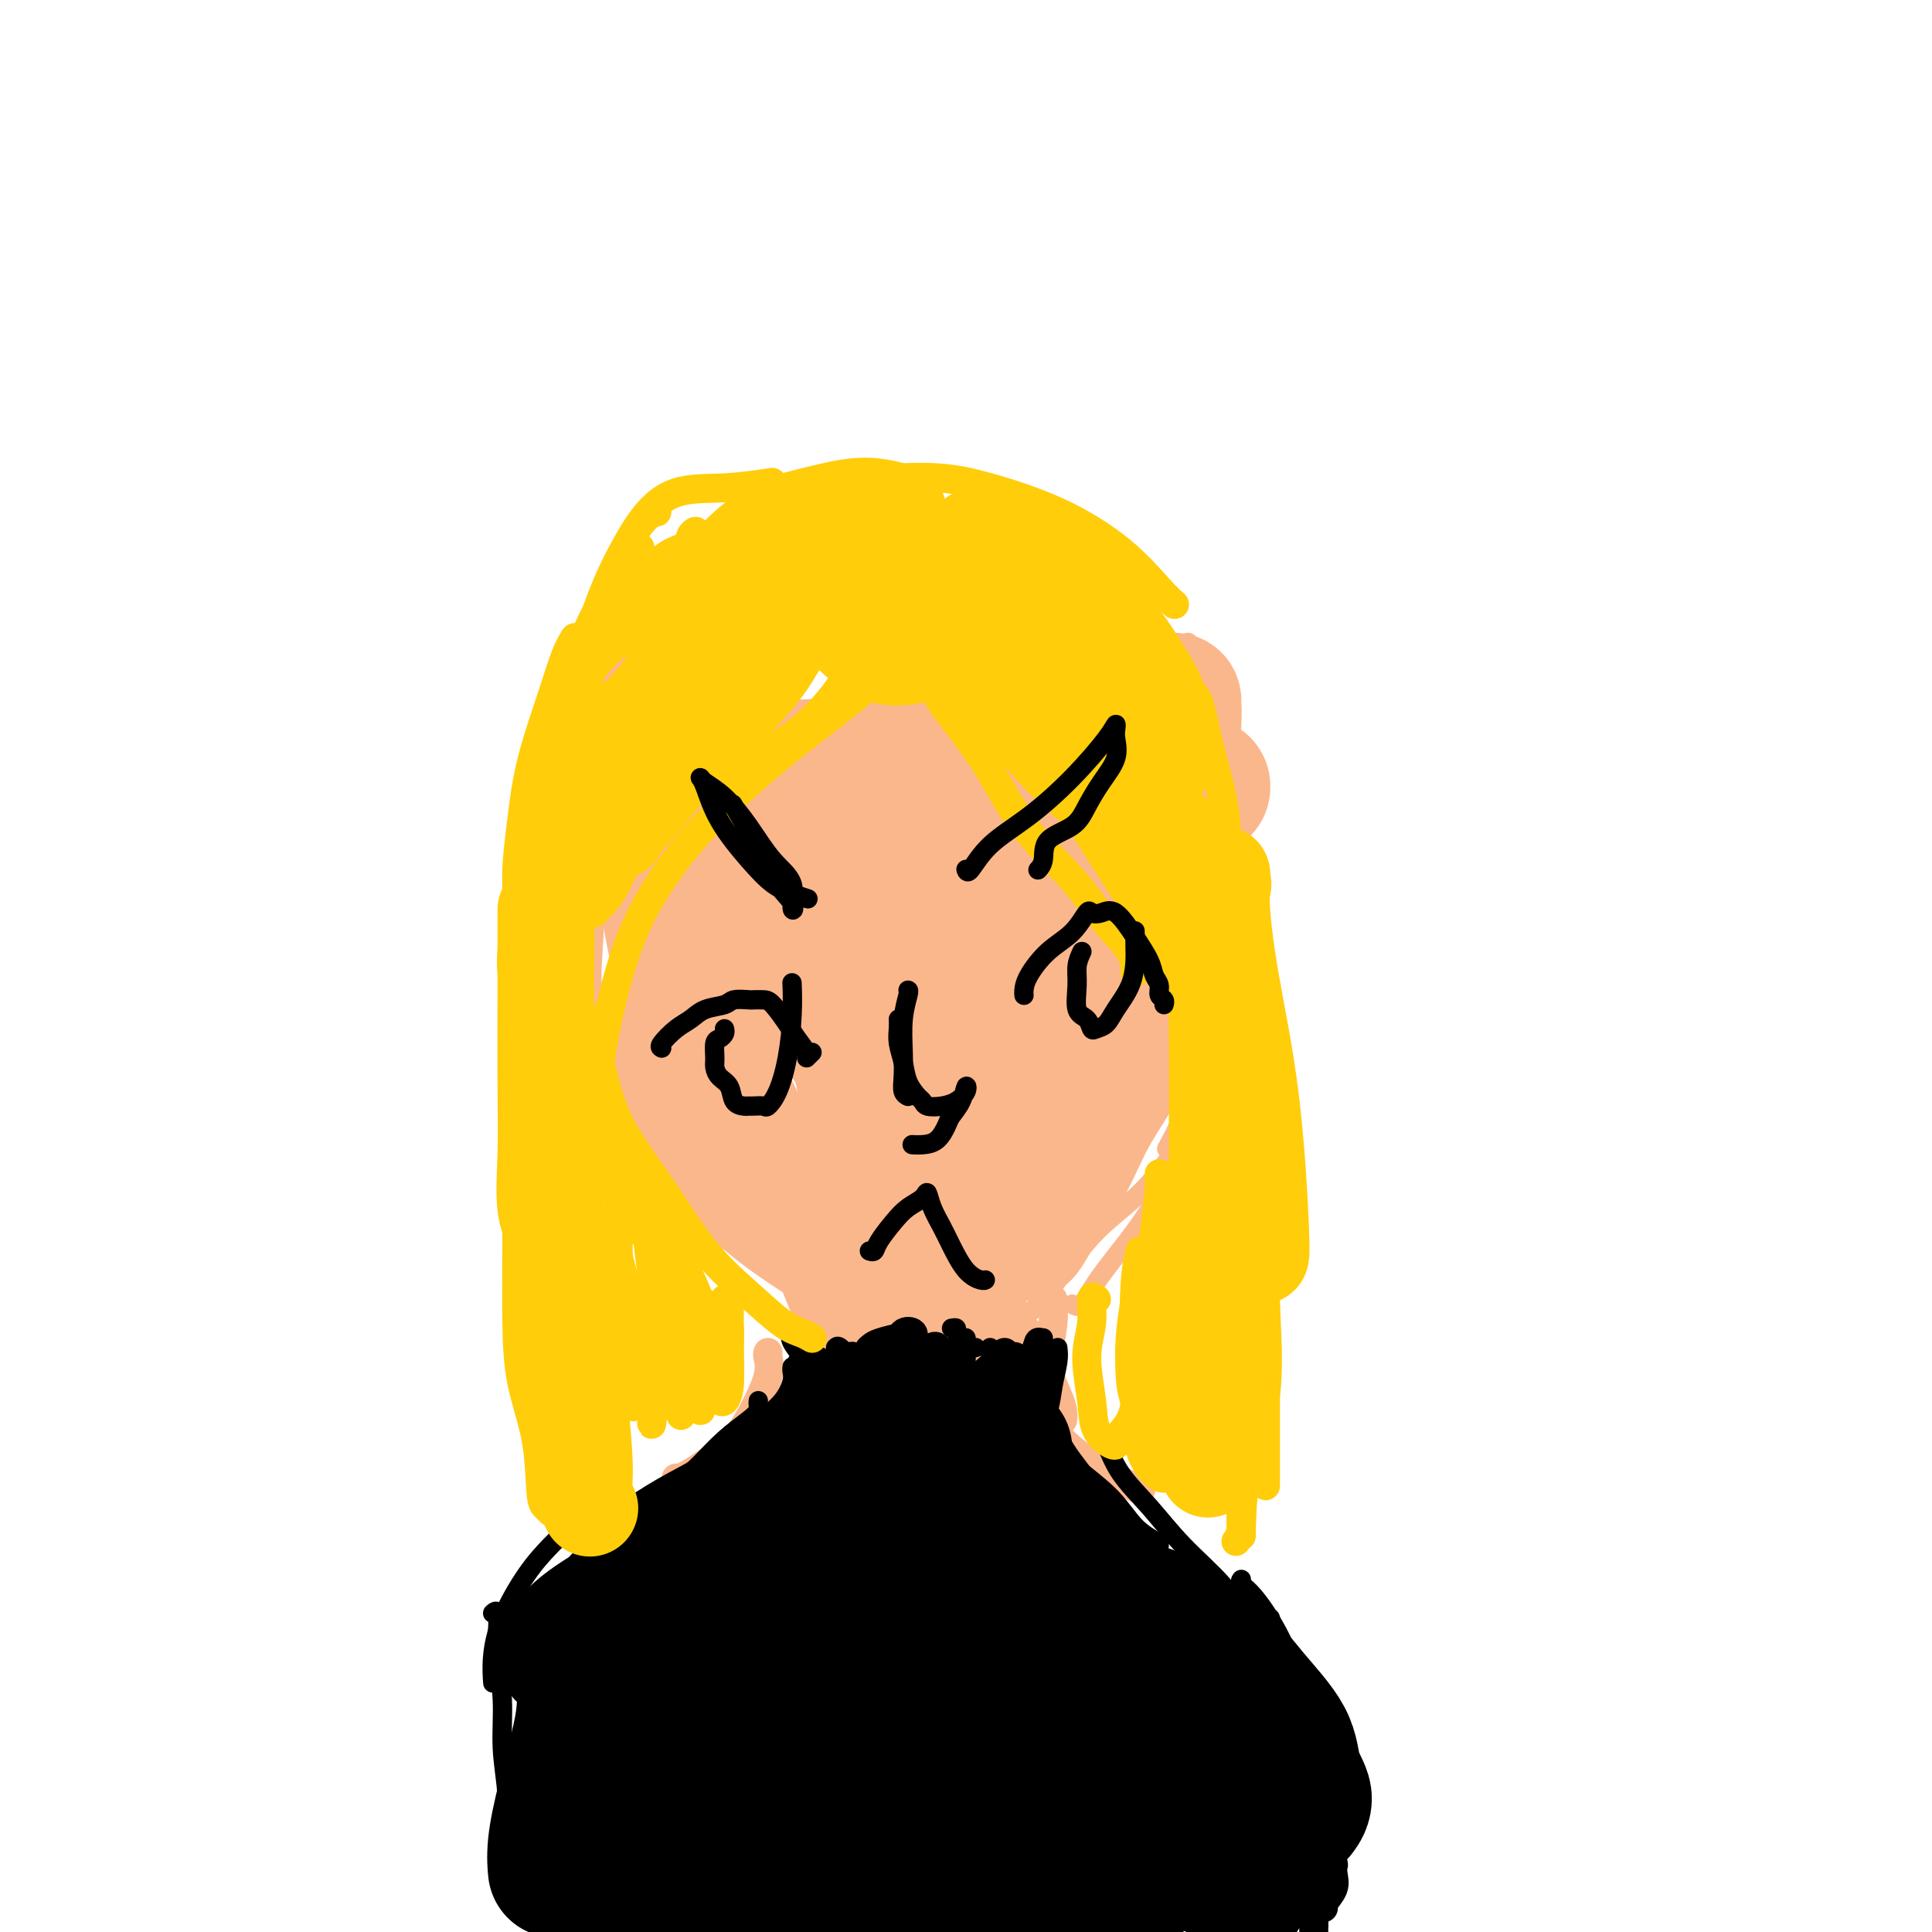 <svg viewBox='0 0 400 400' version='1.1' xmlns='http://www.w3.org/2000/svg' xmlns:xlink='http://www.w3.org/1999/xlink'><g fill='none' stroke='#FBB78C' stroke-width='4' stroke-linecap='round' stroke-linejoin='round'><path d='M125,130c0.007,0.526 0.013,1.052 0,1c-0.013,-0.052 -0.046,-0.682 0,2c0.046,2.682 0.170,8.675 0,15c-0.170,6.325 -0.634,12.980 -1,21c-0.366,8.020 -0.634,17.403 -1,24c-0.366,6.597 -0.830,10.407 0,14c0.830,3.593 2.954,6.967 4,9c1.046,2.033 1.013,2.724 1,3c-0.013,0.276 -0.007,0.138 0,0'/><path d='M120,186c-0.366,0.701 -0.732,1.401 -1,3c-0.268,1.599 -0.437,4.096 0,8c0.437,3.904 1.482,9.215 3,15c1.518,5.785 3.510,12.044 6,18c2.490,5.956 5.479,11.610 9,16c3.521,4.390 7.573,7.517 12,10c4.427,2.483 9.230,4.322 11,5c1.770,0.678 0.506,0.194 0,0c-0.506,-0.194 -0.253,-0.097 0,0'/><path d='M137,243c1.179,0.647 2.359,1.294 4,3c1.641,1.706 3.744,4.471 6,7c2.256,2.529 4.665,4.821 9,8c4.335,3.179 10.595,7.244 16,10c5.405,2.756 9.955,4.204 14,5c4.045,0.796 7.584,0.942 9,1c1.416,0.058 0.708,0.029 0,0'/><path d='M208,276c1.610,-1.147 3.221,-2.295 5,-4c1.779,-1.705 3.728,-3.968 6,-7c2.272,-3.032 4.867,-6.833 8,-10c3.133,-3.167 6.805,-5.699 10,-9c3.195,-3.301 5.913,-7.372 7,-9c1.087,-1.628 0.544,-0.814 0,0'/><path d='M222,270c0.612,0.406 1.224,0.811 2,0c0.776,-0.811 1.716,-2.840 4,-6c2.284,-3.160 5.912,-7.452 9,-12c3.088,-4.548 5.636,-9.351 8,-15c2.364,-5.649 4.542,-12.144 6,-17c1.458,-4.856 2.195,-8.075 3,-14c0.805,-5.925 1.678,-14.557 2,-18c0.322,-3.443 0.092,-1.698 0,-1c-0.092,0.698 -0.046,0.349 0,0'/><path d='M254,150c0.001,0.708 0.001,1.415 0,4c-0.001,2.585 -0.004,7.047 0,12c0.004,4.953 0.014,10.397 0,16c-0.014,5.603 -0.054,11.366 -1,17c-0.946,5.634 -2.800,11.139 -4,16c-1.200,4.861 -1.746,9.078 -3,13c-1.254,3.922 -3.215,7.549 -4,9c-0.785,1.451 -0.392,0.725 0,0'/><path d='M246,133c-0.112,0.376 -0.224,0.751 0,2c0.224,1.249 0.785,3.371 1,6c0.215,2.629 0.085,5.765 0,10c-0.085,4.235 -0.126,9.568 0,16c0.126,6.432 0.419,13.962 0,22c-0.419,8.038 -1.548,16.582 -2,20c-0.452,3.418 -0.226,1.709 0,0'/></g>
<g fill='none' stroke='#FBB78C' stroke-width='28' stroke-linecap='round' stroke-linejoin='round'><path d='M139,145c0.016,-0.099 0.031,-0.198 0,0c-0.031,0.198 -0.109,0.695 0,2c0.109,1.305 0.405,3.420 0,6c-0.405,2.580 -1.513,5.624 -2,9c-0.487,3.376 -0.354,7.084 0,12c0.354,4.916 0.930,11.039 2,17c1.070,5.961 2.634,11.759 4,16c1.366,4.241 2.533,6.926 3,8c0.467,1.074 0.233,0.537 0,0'/><path d='M144,203c-0.219,1.234 -0.438,2.468 -1,4c-0.562,1.532 -1.465,3.363 -2,5c-0.535,1.637 -0.700,3.080 -1,5c-0.300,1.920 -0.735,4.318 0,7c0.735,2.682 2.639,5.647 6,9c3.361,3.353 8.179,7.095 13,10c4.821,2.905 9.644,4.975 13,6c3.356,1.025 5.245,1.007 6,1c0.755,-0.007 0.378,-0.004 0,0'/><path d='M146,222c0.375,0.161 0.749,0.322 1,0c0.251,-0.322 0.378,-1.127 1,0c0.622,1.127 1.740,4.186 3,7c1.260,2.814 2.664,5.385 5,9c2.336,3.615 5.605,8.276 9,12c3.395,3.724 6.915,6.512 10,9c3.085,2.488 5.734,4.678 8,6c2.266,1.322 4.148,1.777 6,2c1.852,0.223 3.674,0.214 5,0c1.326,-0.214 2.156,-0.634 3,-1c0.844,-0.366 1.703,-0.680 2,-1c0.297,-0.320 0.032,-0.648 0,-1c-0.032,-0.352 0.168,-0.730 0,-1c-0.168,-0.270 -0.705,-0.431 -1,-1c-0.295,-0.569 -0.348,-1.544 0,-2c0.348,-0.456 1.096,-0.393 2,-1c0.904,-0.607 1.964,-1.884 3,-3c1.036,-1.116 2.048,-2.070 4,-4c1.952,-1.930 4.843,-4.837 6,-6c1.157,-1.163 0.578,-0.581 0,0'/><path d='M211,255c0.238,0.324 0.475,0.647 1,0c0.525,-0.647 1.336,-2.266 3,-5c1.664,-2.734 4.180,-6.583 6,-10c1.820,-3.417 2.943,-6.400 5,-10c2.057,-3.600 5.048,-7.815 7,-12c1.952,-4.185 2.863,-8.338 4,-13c1.137,-4.662 2.498,-9.832 3,-12c0.502,-2.168 0.143,-1.334 0,-1c-0.143,0.334 -0.072,0.167 0,0'/><path d='M245,167c-0.015,-0.612 -0.030,-1.225 0,0c0.030,1.225 0.105,4.287 0,7c-0.105,2.713 -0.388,5.077 -1,9c-0.612,3.923 -1.551,9.405 -3,14c-1.449,4.595 -3.408,8.303 -5,12c-1.592,3.697 -2.819,7.383 -4,10c-1.181,2.617 -2.318,4.166 -3,5c-0.682,0.834 -0.909,0.953 -1,1c-0.091,0.047 -0.045,0.024 0,0'/><path d='M243,145c-0.023,0.339 -0.045,0.678 0,1c0.045,0.322 0.158,0.627 0,4c-0.158,3.373 -0.587,9.813 -1,16c-0.413,6.187 -0.812,12.122 -2,18c-1.188,5.878 -3.166,11.698 -6,17c-2.834,5.302 -6.524,10.086 -8,12c-1.476,1.914 -0.738,0.957 0,0'/><path d='M221,172c-0.258,-0.456 -0.516,-0.913 -1,1c-0.484,1.913 -1.195,6.194 -2,12c-0.805,5.806 -1.705,13.136 -3,20c-1.295,6.864 -2.986,13.263 -5,18c-2.014,4.737 -4.350,7.814 -6,10c-1.650,2.186 -2.614,3.482 -3,4c-0.386,0.518 -0.193,0.259 0,0'/><path d='M173,193c1.019,4.258 2.038,8.517 3,14c0.962,5.483 1.865,12.191 3,17c1.135,4.809 2.500,7.719 3,9c0.500,1.281 0.134,0.932 0,1c-0.134,0.068 -0.036,0.554 0,-2c0.036,-2.554 0.010,-8.149 0,-11c-0.010,-2.851 -0.003,-2.957 0,-3c0.003,-0.043 0.001,-0.021 0,0'/><path d='M157,163c-0.641,0.581 -1.282,1.163 -1,4c0.282,2.837 1.486,7.931 3,13c1.514,5.069 3.337,10.114 6,16c2.663,5.886 6.164,12.614 9,17c2.836,4.386 5.005,6.430 7,8c1.995,1.570 3.815,2.665 5,3c1.185,0.335 1.733,-0.088 2,0c0.267,0.088 0.251,0.689 0,0c-0.251,-0.689 -0.737,-2.668 -2,-5c-1.263,-2.332 -3.303,-5.018 -6,-8c-2.697,-2.982 -6.052,-6.261 -9,-9c-2.948,-2.739 -5.487,-4.939 -7,-6c-1.513,-1.061 -1.998,-0.985 -2,-1c-0.002,-0.015 0.478,-0.123 1,0c0.522,0.123 1.085,0.475 3,2c1.915,1.525 5.182,4.223 10,7c4.818,2.777 11.186,5.634 17,7c5.814,1.366 11.075,1.242 16,1c4.925,-0.242 9.515,-0.601 12,-2c2.485,-1.399 2.863,-3.839 3,-6c0.137,-2.161 0.031,-4.043 -2,-6c-2.031,-1.957 -5.987,-3.989 -11,-5c-5.013,-1.011 -11.081,-1.003 -18,-1c-6.919,0.003 -14.687,-0.001 -20,0c-5.313,0.001 -8.172,0.007 -10,0c-1.828,-0.007 -2.627,-0.025 -3,0c-0.373,0.025 -0.321,0.095 1,0c1.321,-0.095 3.911,-0.355 7,-1c3.089,-0.645 6.678,-1.674 10,-2c3.322,-0.326 6.378,0.050 10,0c3.622,-0.050 7.811,-0.525 12,-1'/><path d='M200,188c8.045,-0.679 8.156,-0.378 10,0c1.844,0.378 5.419,0.833 7,1c1.581,0.167 1.166,0.048 1,0c-0.166,-0.048 -0.083,-0.024 0,0'/><path d='M145,167c-0.059,-0.120 -0.118,-0.240 0,-1c0.118,-0.760 0.412,-2.160 1,-3c0.588,-0.840 1.471,-1.118 3,-1c1.529,0.118 3.704,0.634 6,0c2.296,-0.634 4.714,-2.419 9,-3c4.286,-0.581 10.441,0.040 16,0c5.559,-0.040 10.521,-0.743 15,-1c4.479,-0.257 8.475,-0.069 11,0c2.525,0.069 3.579,0.020 4,0c0.421,-0.020 0.211,-0.010 0,0'/><path d='M146,150c0.302,0.779 0.605,1.558 2,3c1.395,1.442 3.883,3.547 7,6c3.117,2.453 6.863,5.255 13,7c6.137,1.745 14.664,2.433 23,3c8.336,0.567 16.482,1.014 25,1c8.518,-0.014 17.407,-0.488 23,-2c5.593,-1.512 7.890,-4.061 9,-5c1.110,-0.939 1.031,-0.268 1,0c-0.031,0.268 -0.016,0.134 0,0'/><path d='M227,156c-0.032,-0.243 -0.065,-0.485 0,-1c0.065,-0.515 0.227,-1.301 -1,-2c-1.227,-0.699 -3.844,-1.311 -8,-2c-4.156,-0.689 -9.850,-1.455 -13,-2c-3.150,-0.545 -3.757,-0.870 -4,-1c-0.243,-0.130 -0.121,-0.065 0,0'/></g>
<g fill='none' stroke='#FBB78C' stroke-width='6' stroke-linecap='round' stroke-linejoin='round'><path d='M168,268c-0.135,-0.251 -0.271,-0.503 0,0c0.271,0.503 0.948,1.760 2,3c1.052,1.240 2.478,2.462 3,5c0.522,2.538 0.140,6.392 0,9c-0.140,2.608 -0.038,3.971 0,5c0.038,1.029 0.011,1.722 0,2c-0.011,0.278 -0.005,0.139 0,0'/><path d='M164,259c0.083,0.168 0.165,0.336 0,1c-0.165,0.664 -0.578,1.823 0,4c0.578,2.177 2.148,5.371 3,8c0.852,2.629 0.988,4.694 1,7c0.012,2.306 -0.099,4.853 0,7c0.099,2.147 0.408,3.895 0,5c-0.408,1.105 -1.533,1.567 -3,2c-1.467,0.433 -3.276,0.838 -4,1c-0.724,0.162 -0.362,0.081 0,0'/><path d='M159,280c-0.069,0.142 -0.138,0.285 0,1c0.138,0.715 0.482,2.003 0,4c-0.482,1.997 -1.789,4.703 -3,7c-1.211,2.297 -2.324,4.185 -4,6c-1.676,1.815 -3.913,3.559 -6,5c-2.087,1.441 -4.023,2.580 -5,3c-0.977,0.420 -0.993,0.120 -1,0c-0.007,-0.120 -0.003,-0.060 0,0'/><path d='M218,269c-0.031,0.156 -0.063,0.312 0,1c0.063,0.688 0.220,1.907 0,4c-0.220,2.093 -0.815,5.060 -1,8c-0.185,2.940 0.042,5.854 0,8c-0.042,2.146 -0.353,3.525 0,4c0.353,0.475 1.369,0.048 2,0c0.631,-0.048 0.876,0.284 1,0c0.124,-0.284 0.127,-1.186 0,-2c-0.127,-0.814 -0.384,-1.542 -1,-3c-0.616,-1.458 -1.591,-3.645 -2,-5c-0.409,-1.355 -0.252,-1.878 -1,-3c-0.748,-1.122 -2.401,-2.844 -3,-4c-0.599,-1.156 -0.143,-1.746 0,-1c0.143,0.746 -0.027,2.828 0,5c0.027,2.172 0.252,4.435 1,7c0.748,2.565 2.018,5.433 4,8c1.982,2.567 4.676,4.832 8,7c3.324,2.168 7.280,4.237 9,5c1.720,0.763 1.206,0.218 1,0c-0.206,-0.218 -0.103,-0.109 0,0'/></g>
<g fill='none' stroke='#FBB78C' stroke-width='28' stroke-linecap='round' stroke-linejoin='round'><path d='M189,271c-0.015,0.089 -0.029,0.179 0,1c0.029,0.821 0.102,2.374 0,4c-0.102,1.626 -0.378,3.326 0,6c0.378,2.674 1.411,6.322 2,9c0.589,2.678 0.734,4.385 1,5c0.266,0.615 0.652,0.138 1,0c0.348,-0.138 0.657,0.062 1,-1c0.343,-1.062 0.719,-3.387 1,-6c0.281,-2.613 0.467,-5.513 1,-8c0.533,-2.487 1.415,-4.561 2,-6c0.585,-1.439 0.875,-2.243 1,-2c0.125,0.243 0.086,1.533 0,3c-0.086,1.467 -0.219,3.111 0,5c0.219,1.889 0.791,4.022 1,6c0.209,1.978 0.056,3.802 0,5c-0.056,1.198 -0.016,1.771 0,2c0.016,0.229 0.008,0.115 0,0'/><path d='M190,296c0.424,0.333 0.847,0.666 1,1c0.153,0.334 0.035,0.668 0,1c-0.035,0.332 0.013,0.660 0,1c-0.013,0.340 -0.088,0.692 -1,1c-0.912,0.308 -2.662,0.574 -4,1c-1.338,0.426 -2.264,1.014 -4,2c-1.736,0.986 -4.283,2.369 -6,3c-1.717,0.631 -2.605,0.509 -4,1c-1.395,0.491 -3.299,1.594 -4,2c-0.701,0.406 -0.200,0.116 0,0c0.200,-0.116 0.100,-0.058 0,0'/><path d='M164,307c1.252,0.671 2.504,1.343 4,2c1.496,0.657 3.235,1.300 5,2c1.765,0.700 3.556,1.456 6,2c2.444,0.544 5.543,0.877 8,1c2.457,0.123 4.274,0.035 5,0c0.726,-0.035 0.363,-0.018 0,0'/><path d='M186,311c0.250,-0.008 0.500,-0.016 1,0c0.500,0.016 1.251,0.057 2,0c0.749,-0.057 1.497,-0.211 3,0c1.503,0.211 3.762,0.789 6,1c2.238,0.211 4.456,0.057 7,0c2.544,-0.057 5.416,-0.015 7,0c1.584,0.015 1.881,0.004 2,0c0.119,-0.004 0.059,-0.002 0,0'/></g>
<g fill='none' stroke='#000000' stroke-width='4' stroke-linecap='round' stroke-linejoin='round'><path d='M165,282c-0.002,0.358 -0.004,0.716 0,1c0.004,0.284 0.015,0.493 0,1c-0.015,0.507 -0.056,1.311 0,3c0.056,1.689 0.207,4.262 0,6c-0.207,1.738 -0.774,2.639 -1,3c-0.226,0.361 -0.113,0.180 0,0'/><path d='M164,275c-0.318,0.888 -0.635,1.776 0,3c0.635,1.224 2.223,2.784 3,5c0.777,2.216 0.744,5.089 1,7c0.256,1.911 0.800,2.861 1,4c0.200,1.139 0.057,2.468 0,3c-0.057,0.532 -0.029,0.266 0,0'/><path d='M166,277c0.346,0.211 0.692,0.421 1,1c0.308,0.579 0.577,1.526 1,2c0.423,0.474 0.998,0.474 2,1c1.002,0.526 2.429,1.579 3,2c0.571,0.421 0.285,0.211 0,0'/><path d='M173,279c0.221,-0.227 0.441,-0.453 1,0c0.559,0.453 1.456,1.586 2,2c0.544,0.414 0.734,0.108 1,0c0.266,-0.108 0.606,-0.018 1,0c0.394,0.018 0.840,-0.037 1,0c0.160,0.037 0.032,0.165 0,0c-0.032,-0.165 0.030,-0.622 0,-1c-0.030,-0.378 -0.152,-0.675 0,-1c0.152,-0.325 0.576,-0.677 1,-1c0.424,-0.323 0.846,-0.617 2,-1c1.154,-0.383 3.041,-0.853 4,-1c0.959,-0.147 0.992,0.031 1,0c0.008,-0.031 -0.008,-0.270 0,0c0.008,0.270 0.041,1.049 0,2c-0.041,0.951 -0.155,2.072 0,3c0.155,0.928 0.578,1.661 1,2c0.422,0.339 0.845,0.284 1,0c0.155,-0.284 0.044,-0.795 0,-1c-0.044,-0.205 -0.022,-0.102 0,0'/><path d='M197,275c0.444,-0.081 0.889,-0.163 1,0c0.111,0.163 -0.111,0.569 0,1c0.111,0.431 0.555,0.886 1,1c0.445,0.114 0.890,-0.113 1,0c0.110,0.113 -0.115,0.566 0,1c0.115,0.434 0.569,0.848 1,1c0.431,0.152 0.837,0.044 1,0c0.163,-0.044 0.081,-0.022 0,0'/><path d='M205,279c-0.081,0.287 -0.162,0.574 0,1c0.162,0.426 0.565,0.990 1,2c0.435,1.010 0.900,2.467 1,3c0.100,0.533 -0.165,0.144 0,0c0.165,-0.144 0.762,-0.041 1,0c0.238,0.041 0.119,0.021 0,0'/><path d='M216,277c-0.113,1.214 -0.226,2.429 0,3c0.226,0.571 0.792,0.500 1,1c0.208,0.500 0.060,1.571 0,2c-0.060,0.429 -0.030,0.214 0,0'/><path d='M219,279c0.099,0.821 0.198,1.643 0,3c-0.198,1.357 -0.692,3.250 -1,5c-0.308,1.750 -0.429,3.356 -1,5c-0.571,1.644 -1.592,3.327 -2,4c-0.408,0.673 -0.204,0.337 0,0'/><path d='M216,285c-0.024,-0.450 -0.049,-0.900 0,0c0.049,0.900 0.171,3.149 0,5c-0.171,1.851 -0.634,3.306 -1,5c-0.366,1.694 -0.634,3.629 -1,5c-0.366,1.371 -0.829,2.177 -1,3c-0.171,0.823 -0.049,1.664 0,2c0.049,0.336 0.024,0.168 0,0'/><path d='M186,284c-0.068,0.507 -0.136,1.013 0,1c0.136,-0.013 0.475,-0.546 1,0c0.525,0.546 1.236,2.170 2,3c0.764,0.830 1.582,0.867 2,1c0.418,0.133 0.438,0.361 1,0c0.562,-0.361 1.667,-1.312 2,-2c0.333,-0.688 -0.107,-1.114 0,-2c0.107,-0.886 0.761,-2.231 1,-3c0.239,-0.769 0.063,-0.962 0,-1c-0.063,-0.038 -0.012,0.078 0,0c0.012,-0.078 -0.013,-0.350 0,0c0.013,0.350 0.065,1.321 1,2c0.935,0.679 2.752,1.068 5,2c2.248,0.932 4.928,2.409 6,3c1.072,0.591 0.536,0.295 0,0'/><path d='M164,283c-0.033,0.292 -0.066,0.583 0,1c0.066,0.417 0.231,0.959 0,2c-0.231,1.041 -0.857,2.580 -2,4c-1.143,1.420 -2.801,2.721 -4,4c-1.199,1.279 -1.938,2.537 -3,3c-1.062,0.463 -2.446,0.132 -3,0c-0.554,-0.132 -0.277,-0.066 0,0'/><path d='M157,290c-0.029,0.347 -0.058,0.694 0,1c0.058,0.306 0.204,0.572 0,1c-0.204,0.428 -0.759,1.018 -2,2c-1.241,0.982 -3.170,2.354 -5,4c-1.830,1.646 -3.563,3.565 -5,5c-1.437,1.435 -2.579,2.386 -3,3c-0.421,0.614 -0.120,0.890 0,1c0.120,0.110 0.060,0.055 0,0'/><path d='M156,295c-0.694,0.819 -1.387,1.637 -3,3c-1.613,1.363 -4.145,3.269 -7,5c-2.855,1.731 -6.033,3.287 -9,5c-2.967,1.713 -5.723,3.583 -8,5c-2.277,1.417 -4.075,2.382 -5,3c-0.925,0.618 -0.979,0.891 -1,1c-0.021,0.109 -0.011,0.055 0,0'/><path d='M218,299c1.442,1.594 2.884,3.187 5,5c2.116,1.813 4.907,3.845 7,6c2.093,2.155 3.489,4.433 5,6c1.511,1.567 3.138,2.422 4,3c0.862,0.578 0.961,0.879 1,1c0.039,0.121 0.020,0.060 0,0'/><path d='M229,297c-0.483,-0.088 -0.965,-0.176 -1,0c-0.035,0.176 0.378,0.615 1,2c0.622,1.385 1.451,3.715 3,6c1.549,2.285 3.816,4.525 6,7c2.184,2.475 4.284,5.185 7,8c2.716,2.815 6.048,5.735 8,8c1.952,2.265 2.523,3.875 4,5c1.477,1.125 3.859,1.764 5,2c1.141,0.236 1.040,0.067 1,0c-0.040,-0.067 -0.020,-0.034 0,0'/><path d='M257,327c-0.190,0.294 -0.380,0.588 0,1c0.380,0.412 1.331,0.944 3,3c1.669,2.056 4.055,5.638 6,10c1.945,4.362 3.449,9.505 5,14c1.551,4.495 3.148,8.343 4,12c0.852,3.657 0.960,7.125 1,11c0.040,3.875 0.011,8.159 0,10c-0.011,1.841 -0.003,1.240 0,1c0.003,-0.240 0.002,-0.120 0,0'/><path d='M119,315c-0.085,0.093 -0.170,0.186 -1,1c-0.830,0.814 -2.404,2.348 -4,4c-1.596,1.652 -3.212,3.420 -5,6c-1.788,2.580 -3.747,5.970 -5,9c-1.253,3.030 -1.799,5.700 -2,8c-0.201,2.300 -0.057,4.228 0,5c0.057,0.772 0.029,0.386 0,0'/><path d='M102,334c0.414,-0.357 0.828,-0.714 1,0c0.172,0.714 0.103,2.500 0,4c-0.103,1.500 -0.238,2.713 0,5c0.238,2.287 0.850,5.647 1,9c0.150,3.353 -0.164,6.697 0,10c0.164,3.303 0.804,6.563 1,10c0.196,3.437 -0.052,7.051 0,10c0.052,2.949 0.406,5.234 1,7c0.594,1.766 1.429,3.014 2,4c0.571,0.986 0.877,1.710 1,2c0.123,0.290 0.061,0.145 0,0'/></g>
<g fill='none' stroke='#000000' stroke-width='28' stroke-linecap='round' stroke-linejoin='round'><path d='M179,298c0.220,0.593 0.440,1.185 0,2c-0.440,0.815 -1.540,1.851 -2,3c-0.460,1.149 -0.281,2.409 0,3c0.281,0.591 0.664,0.511 1,1c0.336,0.489 0.627,1.547 1,2c0.373,0.453 0.829,0.302 1,0c0.171,-0.302 0.057,-0.753 0,-1c-0.057,-0.247 -0.057,-0.289 0,-1c0.057,-0.711 0.172,-2.089 0,-3c-0.172,-0.911 -0.630,-1.354 -1,-2c-0.370,-0.646 -0.653,-1.493 -1,-2c-0.347,-0.507 -0.759,-0.672 -1,-1c-0.241,-0.328 -0.310,-0.819 0,-1c0.310,-0.181 1.000,-0.052 2,0c1.000,0.052 2.311,0.026 3,0c0.689,-0.026 0.756,-0.053 1,0c0.244,0.053 0.664,0.186 1,0c0.336,-0.186 0.588,-0.690 1,0c0.412,0.690 0.984,2.574 1,4c0.016,1.426 -0.525,2.392 0,3c0.525,0.608 2.115,0.856 3,1c0.885,0.144 1.064,0.182 2,0c0.936,-0.182 2.629,-0.585 4,-1c1.371,-0.415 2.420,-0.843 3,-2c0.580,-1.157 0.692,-3.042 1,-4c0.308,-0.958 0.814,-0.989 1,-1c0.186,-0.011 0.053,-0.003 0,0c-0.053,0.003 -0.027,0.002 0,0'/><path d='M200,298c0.334,-0.645 0.168,0.243 0,1c-0.168,0.757 -0.340,1.383 0,2c0.340,0.617 1.191,1.227 2,2c0.809,0.773 1.576,1.711 2,2c0.424,0.289 0.506,-0.070 1,0c0.494,0.070 1.400,0.570 2,0c0.600,-0.570 0.893,-2.211 1,-3c0.107,-0.789 0.029,-0.726 0,-1c-0.029,-0.274 -0.008,-0.886 0,-1c0.008,-0.114 0.002,0.268 0,1c-0.002,0.732 -0.001,1.812 0,3c0.001,1.188 0.000,2.482 0,3c-0.000,0.518 -0.000,0.259 0,0'/><path d='M178,311c-0.536,-0.118 -1.072,-0.236 -1,0c0.072,0.236 0.753,0.825 0,1c-0.753,0.175 -2.938,-0.063 -5,0c-2.062,0.063 -4.000,0.427 -6,1c-2.000,0.573 -4.064,1.355 -6,2c-1.936,0.645 -3.746,1.152 -6,2c-2.254,0.848 -4.953,2.036 -7,3c-2.047,0.964 -3.442,1.704 -4,2c-0.558,0.296 -0.279,0.148 0,0'/><path d='M161,311c-0.039,0.172 -0.078,0.345 -1,1c-0.922,0.655 -2.726,1.793 -5,3c-2.274,1.207 -5.019,2.484 -8,4c-2.981,1.516 -6.197,3.272 -9,5c-2.803,1.728 -5.194,3.429 -7,5c-1.806,1.571 -3.028,3.013 -4,4c-0.972,0.987 -1.696,1.518 -2,2c-0.304,0.482 -0.189,0.915 0,1c0.189,0.085 0.452,-0.180 2,-1c1.548,-0.820 4.383,-2.197 7,-4c2.617,-1.803 5.018,-4.034 8,-6c2.982,-1.966 6.544,-3.668 9,-5c2.456,-1.332 3.805,-2.293 5,-3c1.195,-0.707 2.235,-1.160 2,-1c-0.235,0.160 -1.747,0.933 -3,2c-1.253,1.067 -2.248,2.427 -5,4c-2.752,1.573 -7.261,3.360 -11,5c-3.739,1.640 -6.710,3.132 -10,5c-3.290,1.868 -6.901,4.111 -9,6c-2.099,1.889 -2.688,3.423 -3,4c-0.312,0.577 -0.348,0.197 0,0c0.348,-0.197 1.082,-0.210 3,0c1.918,0.210 5.022,0.642 8,0c2.978,-0.642 5.829,-2.358 10,-4c4.171,-1.642 9.661,-3.211 15,-5c5.339,-1.789 10.525,-3.797 16,-6c5.475,-2.203 11.237,-4.602 17,-7'/><path d='M186,320c10.977,-4.194 9.421,-3.679 10,-4c0.579,-0.321 3.293,-1.478 4,-2c0.707,-0.522 -0.595,-0.408 -1,0c-0.405,0.408 0.086,1.109 -1,2c-1.086,0.891 -3.749,1.973 -7,4c-3.251,2.027 -7.091,5.000 -12,8c-4.909,3.000 -10.886,6.029 -17,10c-6.114,3.971 -12.363,8.886 -18,12c-5.637,3.114 -10.661,4.427 -14,6c-3.339,1.573 -4.991,3.405 -6,4c-1.009,0.595 -1.373,-0.047 -1,0c0.373,0.047 1.485,0.782 4,0c2.515,-0.782 6.433,-3.081 8,-4c1.567,-0.919 0.784,-0.460 0,0'/><path d='M138,338c-0.364,0.943 -0.728,1.887 -1,4c-0.272,2.113 -0.452,5.396 -1,9c-0.548,3.604 -1.463,7.531 -2,12c-0.537,4.469 -0.694,9.481 -1,14c-0.306,4.519 -0.760,8.545 -1,12c-0.240,3.455 -0.266,6.338 0,8c0.266,1.662 0.824,2.104 1,2c0.176,-0.104 -0.030,-0.752 0,-3c0.030,-2.248 0.296,-6.095 0,-10c-0.296,-3.905 -1.154,-7.869 -2,-11c-0.846,-3.131 -1.680,-5.428 -3,-8c-1.320,-2.572 -3.128,-5.419 -4,-7c-0.872,-1.581 -0.809,-1.898 -1,-2c-0.191,-0.102 -0.636,0.010 -1,0c-0.364,-0.010 -0.648,-0.140 -1,0c-0.352,0.140 -0.774,0.552 -1,2c-0.226,1.448 -0.258,3.932 -1,7c-0.742,3.068 -2.194,6.722 -3,10c-0.806,3.278 -0.966,6.181 -1,8c-0.034,1.819 0.057,2.552 0,2c-0.057,-0.552 -0.264,-2.391 0,-5c0.264,-2.609 0.999,-5.989 2,-10c1.001,-4.011 2.268,-8.652 3,-12c0.732,-3.348 0.928,-5.401 1,-7c0.072,-1.599 0.021,-2.742 0,-3c-0.021,-0.258 -0.010,0.371 0,1'/><path d='M121,351c0.949,-4.208 0.322,2.273 0,6c-0.322,3.727 -0.339,4.699 0,7c0.339,2.301 1.032,5.929 2,10c0.968,4.071 2.209,8.584 3,11c0.791,2.416 1.132,2.734 2,3c0.868,0.266 2.263,0.480 3,1c0.737,0.520 0.818,1.347 1,1c0.182,-0.347 0.467,-1.869 1,-4c0.533,-2.131 1.316,-4.873 3,-10c1.684,-5.127 4.269,-12.639 6,-19c1.731,-6.361 2.607,-11.571 4,-15c1.393,-3.429 3.301,-5.077 4,-6c0.699,-0.923 0.187,-1.122 0,-1c-0.187,0.122 -0.049,0.566 0,3c0.049,2.434 0.009,6.858 0,12c-0.009,5.142 0.013,11.001 0,17c-0.013,5.999 -0.061,12.138 0,17c0.061,4.862 0.233,8.449 1,10c0.767,1.551 2.130,1.067 3,1c0.870,-0.067 1.246,0.283 2,-1c0.754,-1.283 1.886,-4.200 3,-8c1.114,-3.800 2.212,-8.482 3,-14c0.788,-5.518 1.268,-11.873 2,-17c0.732,-5.127 1.715,-9.025 2,-11c0.285,-1.975 -0.129,-2.027 0,-2c0.129,0.027 0.800,0.131 1,0c0.200,-0.131 -0.070,-0.499 0,1c0.070,1.499 0.480,4.865 1,8c0.520,3.135 1.148,6.039 2,10c0.852,3.961 1.926,8.981 3,14'/><path d='M173,375c1.644,7.082 2.253,9.287 3,11c0.747,1.713 1.632,2.935 2,4c0.368,1.065 0.218,1.973 1,0c0.782,-1.973 2.497,-6.828 3,-10c0.503,-3.172 -0.205,-4.662 0,-8c0.205,-3.338 1.322,-8.523 2,-13c0.678,-4.477 0.916,-8.245 1,-12c0.084,-3.755 0.015,-7.495 0,-9c-0.015,-1.505 0.025,-0.773 0,-1c-0.025,-0.227 -0.115,-1.412 1,0c1.115,1.412 3.433,5.422 5,10c1.567,4.578 2.381,9.723 3,16c0.619,6.277 1.041,13.687 2,19c0.959,5.313 2.453,8.529 3,10c0.547,1.471 0.146,1.198 0,1c-0.146,-0.198 -0.037,-0.322 0,-2c0.037,-1.678 0.002,-4.909 0,-8c-0.002,-3.091 0.030,-6.040 0,-10c-0.030,-3.960 -0.120,-8.931 0,-13c0.120,-4.069 0.450,-7.235 1,-10c0.550,-2.765 1.318,-5.129 2,-7c0.682,-1.871 1.277,-3.249 2,-4c0.723,-0.751 1.573,-0.875 2,-1c0.427,-0.125 0.432,-0.250 1,0c0.568,0.250 1.701,0.876 3,4c1.299,3.124 2.764,8.744 4,15c1.236,6.256 2.243,13.146 3,18c0.757,4.854 1.265,7.672 2,11c0.735,3.328 1.698,7.165 2,9c0.302,1.835 -0.057,1.667 0,1c0.057,-0.667 0.528,-1.834 1,-3'/><path d='M222,393c2.293,5.965 0.524,-6.623 0,-15c-0.524,-8.377 0.195,-12.544 0,-17c-0.195,-4.456 -1.306,-9.201 -3,-16c-1.694,-6.799 -3.971,-15.654 -5,-20c-1.029,-4.346 -0.811,-4.185 -1,-5c-0.189,-0.815 -0.784,-2.607 -1,-3c-0.216,-0.393 -0.052,0.611 0,1c0.052,0.389 -0.007,0.161 1,2c1.007,1.839 3.079,5.745 5,10c1.921,4.255 3.692,8.858 6,14c2.308,5.142 5.154,10.823 7,16c1.846,5.177 2.690,9.851 4,14c1.310,4.149 3.084,7.774 4,10c0.916,2.226 0.974,3.052 1,3c0.026,-0.052 0.021,-0.981 0,-1c-0.021,-0.019 -0.057,0.871 -1,-1c-0.943,-1.871 -2.792,-6.504 -4,-9c-1.208,-2.496 -1.774,-2.856 -2,-3c-0.226,-0.144 -0.113,-0.072 0,0'/><path d='M210,317c-0.081,-0.470 -0.162,-0.940 0,-1c0.162,-0.060 0.568,0.291 1,0c0.432,-0.291 0.890,-1.223 2,0c1.110,1.223 2.874,4.600 5,8c2.126,3.400 4.616,6.824 7,10c2.384,3.176 4.664,6.105 7,9c2.336,2.895 4.729,5.755 6,8c1.271,2.245 1.419,3.874 2,5c0.581,1.126 1.595,1.750 2,2c0.405,0.250 0.203,0.125 0,0'/><path d='M225,332c0.210,-0.141 0.420,-0.282 1,0c0.580,0.282 1.531,0.986 3,2c1.469,1.014 3.455,2.339 6,4c2.545,1.661 5.649,3.657 8,6c2.351,2.343 3.951,5.031 5,7c1.049,1.969 1.549,3.218 2,5c0.451,1.782 0.852,4.095 1,6c0.148,1.905 0.042,3.401 0,4c-0.042,0.599 -0.021,0.299 0,0'/><path d='M252,352c0.257,1.282 0.514,2.564 1,4c0.486,1.436 1.202,3.025 2,6c0.798,2.975 1.678,7.336 2,11c0.322,3.664 0.086,6.631 0,9c-0.086,2.369 -0.023,4.140 0,6c0.023,1.860 0.006,3.808 0,4c-0.006,0.192 -0.002,-1.374 0,-2c0.002,-0.626 0.001,-0.313 0,0'/><path d='M238,334c1.396,0.914 2.792,1.829 5,3c2.208,1.171 5.227,2.599 8,5c2.773,2.401 5.300,5.775 8,9c2.700,3.225 5.574,6.301 7,9c1.426,2.699 1.403,5.023 2,7c0.597,1.977 1.815,3.609 2,5c0.185,1.391 -0.661,2.540 -1,3c-0.339,0.460 -0.169,0.230 0,0'/></g>
<g fill='none' stroke='#000000' stroke-width='6' stroke-linecap='round' stroke-linejoin='round'><path d='M209,290c-0.000,-0.061 -0.000,-0.122 0,0c0.000,0.122 0.000,0.429 0,1c-0.000,0.571 -0.000,1.408 0,2c0.000,0.592 0.000,0.940 0,1c-0.000,0.060 -0.000,-0.169 0,-1c0.000,-0.831 0.000,-2.264 0,-3c-0.000,-0.736 -0.000,-0.776 0,-1c0.000,-0.224 0.000,-0.633 0,-1c-0.000,-0.367 -0.001,-0.692 0,-1c0.001,-0.308 0.004,-0.598 0,-1c-0.004,-0.402 -0.015,-0.917 0,-1c0.015,-0.083 0.057,0.264 0,0c-0.057,-0.264 -0.211,-1.141 0,-2c0.211,-0.859 0.788,-1.702 1,-2c0.212,-0.298 0.061,-0.052 0,0c-0.061,0.052 -0.030,-0.091 0,0c0.030,0.091 0.060,0.416 0,1c-0.060,0.584 -0.208,1.426 0,2c0.208,0.574 0.774,0.878 1,1c0.226,0.122 0.113,0.061 0,0'/><path d='M211,285c0.326,0.705 0.142,1.467 0,2c-0.142,0.533 -0.241,0.837 0,1c0.241,0.163 0.821,0.185 1,0c0.179,-0.185 -0.042,-0.578 0,-1c0.042,-0.422 0.348,-0.873 1,-2c0.652,-1.127 1.652,-2.931 2,-4c0.348,-1.069 0.044,-1.402 0,-2c-0.044,-0.598 0.170,-1.462 0,-1c-0.170,0.462 -0.725,2.250 -1,3c-0.275,0.750 -0.270,0.461 -1,1c-0.730,0.539 -2.195,1.904 -3,3c-0.805,1.096 -0.952,1.923 -1,2c-0.048,0.077 0.002,-0.596 0,-1c-0.002,-0.404 -0.054,-0.538 0,-1c0.054,-0.462 0.216,-1.253 0,-2c-0.216,-0.747 -0.811,-1.451 -1,-2c-0.189,-0.549 0.027,-0.942 0,-1c-0.027,-0.058 -0.298,0.220 -1,1c-0.702,0.780 -1.834,2.062 -3,3c-1.166,0.938 -2.365,1.531 -3,2c-0.635,0.469 -0.706,0.813 -1,1c-0.294,0.187 -0.811,0.215 -1,0c-0.189,-0.215 -0.051,-0.673 0,-1c0.051,-0.327 0.015,-0.522 0,-1c-0.015,-0.478 -0.007,-1.239 0,-2'/><path d='M199,283c-0.245,-0.837 0.141,-1.431 0,-2c-0.141,-0.569 -0.811,-1.115 -1,-1c-0.189,0.115 0.103,0.892 0,1c-0.103,0.108 -0.602,-0.451 -1,0c-0.398,0.451 -0.695,1.913 -1,3c-0.305,1.087 -0.617,1.801 -1,2c-0.383,0.199 -0.838,-0.115 -1,-1c-0.162,-0.885 -0.030,-2.340 0,-3c0.030,-0.660 -0.043,-0.527 0,-1c0.043,-0.473 0.200,-1.554 0,-2c-0.200,-0.446 -0.758,-0.257 -1,0c-0.242,0.257 -0.169,0.581 0,1c0.169,0.419 0.433,0.933 0,1c-0.433,0.067 -1.565,-0.313 -2,0c-0.435,0.313 -0.173,1.318 0,2c0.173,0.682 0.258,1.041 0,1c-0.258,-0.041 -0.861,-0.483 -1,-1c-0.139,-0.517 0.184,-1.111 0,-2c-0.184,-0.889 -0.874,-2.073 -1,-3c-0.126,-0.927 0.312,-1.596 0,-2c-0.312,-0.404 -1.375,-0.544 -2,0c-0.625,0.544 -0.813,1.772 -1,3'/><path d='M186,279c-0.322,1.009 -0.626,2.032 -1,3c-0.374,0.968 -0.819,1.882 -1,2c-0.181,0.118 -0.100,-0.560 0,-1c0.100,-0.440 0.219,-0.641 0,-1c-0.219,-0.359 -0.777,-0.876 -1,-1c-0.223,-0.124 -0.112,0.146 0,0c0.112,-0.146 0.223,-0.708 0,-1c-0.223,-0.292 -0.781,-0.315 -1,0c-0.219,0.315 -0.097,0.967 0,1c0.097,0.033 0.171,-0.552 0,0c-0.171,0.552 -0.586,2.241 -1,3c-0.414,0.759 -0.828,0.587 -1,1c-0.172,0.413 -0.102,1.410 0,2c0.102,0.590 0.234,0.771 0,1c-0.234,0.229 -0.836,0.505 -1,0c-0.164,-0.505 0.111,-1.790 0,-3c-0.111,-1.210 -0.607,-2.346 -1,-3c-0.393,-0.654 -0.683,-0.826 -1,-1c-0.317,-0.174 -0.659,-0.350 -1,0c-0.341,0.350 -0.680,1.226 -1,2c-0.320,0.774 -0.622,1.444 -1,2c-0.378,0.556 -0.833,0.996 -1,2c-0.167,1.004 -0.048,2.573 0,3c0.048,0.427 0.024,-0.286 0,-1'/><path d='M173,289c-0.327,0.807 -0.143,-0.176 0,-1c0.143,-0.824 0.246,-1.488 0,-2c-0.246,-0.512 -0.840,-0.872 -1,-1c-0.160,-0.128 0.116,-0.024 0,0c-0.116,0.024 -0.622,-0.034 -1,0c-0.378,0.034 -0.627,0.158 -1,0c-0.373,-0.158 -0.871,-0.598 -1,-1c-0.129,-0.402 0.109,-0.767 0,-1c-0.109,-0.233 -0.565,-0.334 -1,-1c-0.435,-0.666 -0.849,-1.898 -1,-2c-0.151,-0.102 -0.039,0.926 0,2c0.039,1.074 0.007,2.194 0,3c-0.007,0.806 0.012,1.299 0,2c-0.012,0.701 -0.056,1.611 0,3c0.056,1.389 0.211,3.259 0,4c-0.211,0.741 -0.788,0.353 -1,1c-0.212,0.647 -0.061,2.328 0,3c0.061,0.672 0.030,0.336 0,0'/><path d='M166,289c0.131,0.271 0.262,0.543 0,1c-0.262,0.457 -0.918,1.100 -2,2c-1.082,0.900 -2.589,2.056 -4,3c-1.411,0.944 -2.726,1.677 -4,3c-1.274,1.323 -2.507,3.235 -3,4c-0.493,0.765 -0.247,0.382 0,0'/><path d='M213,291c0.940,0.634 1.880,1.268 3,3c1.120,1.732 2.418,4.561 4,7c1.582,2.439 3.446,4.486 5,7c1.554,2.514 2.796,5.493 4,8c1.204,2.507 2.370,4.541 3,6c0.630,1.459 0.723,2.342 1,3c0.277,0.658 0.740,1.092 1,1c0.260,-0.092 0.319,-0.709 0,-1c-0.319,-0.291 -1.017,-0.256 -2,-1c-0.983,-0.744 -2.253,-2.267 -4,-4c-1.747,-1.733 -3.971,-3.676 -6,-6c-2.029,-2.324 -3.861,-5.028 -6,-7c-2.139,-1.972 -4.583,-3.211 -6,-4c-1.417,-0.789 -1.808,-1.128 -1,-1c0.808,0.128 2.813,0.722 4,1c1.187,0.278 1.555,0.239 3,1c1.445,0.761 3.966,2.323 6,4c2.034,1.677 3.582,3.469 5,5c1.418,1.531 2.706,2.803 4,4c1.294,1.197 2.594,2.321 3,3c0.406,0.679 -0.083,0.914 0,1c0.083,0.086 0.738,0.025 1,0c0.262,-0.025 0.131,-0.012 0,0'/><path d='M224,308c-0.249,0.146 -0.498,0.293 0,1c0.498,0.707 1.745,1.975 3,3c1.255,1.025 2.520,1.808 4,4c1.480,2.192 3.174,5.792 5,9c1.826,3.208 3.782,6.023 6,9c2.218,2.977 4.698,6.118 6,9c1.302,2.882 1.428,5.507 2,7c0.572,1.493 1.592,1.855 2,2c0.408,0.145 0.204,0.072 0,0'/><path d='M261,364c0.331,1.468 0.662,2.935 1,5c0.338,2.065 0.683,4.726 1,7c0.317,2.274 0.605,4.160 1,6c0.395,1.840 0.896,3.634 1,5c0.104,1.366 -0.190,2.305 0,3c0.190,0.695 0.864,1.147 1,1c0.136,-0.147 -0.265,-0.891 0,-2c0.265,-1.109 1.195,-2.581 2,-4c0.805,-1.419 1.484,-2.784 2,-4c0.516,-1.216 0.869,-2.283 1,-3c0.131,-0.717 0.039,-1.084 0,-1c-0.039,0.084 -0.024,0.621 0,1c0.024,0.379 0.059,0.602 0,2c-0.059,1.398 -0.212,3.971 0,6c0.212,2.029 0.789,3.513 1,5c0.211,1.487 0.057,2.976 0,4c-0.057,1.024 -0.015,1.584 0,2c0.015,0.416 0.004,0.689 0,1c-0.004,0.311 -0.001,0.660 0,1c0.001,0.340 0.001,0.670 0,1'/><path d='M272,398c0.002,0.519 0.005,1.038 0,0c-0.005,-1.038 -0.016,-3.633 0,-6c0.016,-2.367 0.060,-4.505 0,-6c-0.060,-1.495 -0.224,-2.346 0,-3c0.224,-0.654 0.834,-1.110 1,-1c0.166,0.110 -0.113,0.784 0,1c0.113,0.216 0.618,-0.028 1,0c0.382,0.028 0.640,0.328 1,1c0.360,0.672 0.821,1.717 1,2c0.179,0.283 0.076,-0.197 0,0c-0.076,0.197 -0.125,1.072 0,2c0.125,0.928 0.425,1.908 0,3c-0.425,1.092 -1.576,2.294 -2,3c-0.424,0.706 -0.121,0.916 0,1c0.121,0.084 0.061,0.042 0,0'/></g>
<g fill='none' stroke='#FFCD0A' stroke-width='6' stroke-linecap='round' stroke-linejoin='round'><path d='M163,130c-0.595,0.649 -1.190,1.298 -2,3c-0.810,1.702 -1.833,4.458 -3,6c-1.167,1.542 -2.476,1.869 -3,2c-0.524,0.131 -0.262,0.065 0,0'/><path d='M173,121c-0.760,0.417 -1.521,0.833 -3,2c-1.479,1.167 -3.677,3.083 -6,6c-2.323,2.917 -4.771,6.834 -7,10c-2.229,3.166 -4.240,5.579 -6,8c-1.760,2.421 -3.271,4.848 -4,6c-0.729,1.152 -0.678,1.029 -1,1c-0.322,-0.029 -1.017,0.036 0,-1c1.017,-1.036 3.746,-3.173 6,-6c2.254,-2.827 4.032,-6.342 6,-10c1.968,-3.658 4.126,-7.457 6,-11c1.874,-3.543 3.463,-6.830 4,-8c0.537,-1.170 0.023,-0.224 0,0c-0.023,0.224 0.446,-0.273 0,1c-0.446,1.273 -1.808,4.316 -4,8c-2.192,3.684 -5.215,8.008 -9,13c-3.785,4.992 -8.333,10.653 -13,16c-4.667,5.347 -9.453,10.382 -13,14c-3.547,3.618 -5.854,5.820 -7,7c-1.146,1.180 -1.132,1.337 -1,1c0.132,-0.337 0.382,-1.168 1,-2c0.618,-0.832 1.605,-1.666 2,-2c0.395,-0.334 0.197,-0.167 0,0'/><path d='M135,165c-2.415,2.986 -4.830,5.972 -7,9c-2.170,3.028 -4.094,6.097 -6,10c-1.906,3.903 -3.792,8.640 -5,13c-1.208,4.360 -1.736,8.344 -2,11c-0.264,2.656 -0.263,3.984 0,5c0.263,1.016 0.790,1.719 1,2c0.210,0.281 0.105,0.141 0,0'/><path d='M115,198c-0.021,-0.089 -0.041,-0.179 0,2c0.041,2.179 0.144,6.626 0,11c-0.144,4.374 -0.536,8.675 0,13c0.536,4.325 1.999,8.675 3,13c1.001,4.325 1.539,8.626 2,11c0.461,2.374 0.846,2.821 1,3c0.154,0.179 0.077,0.089 0,0'/><path d='M120,190c0.005,0.466 0.010,0.933 0,1c-0.010,0.067 -0.035,-0.265 0,1c0.035,1.265 0.129,4.127 0,7c-0.129,2.873 -0.481,5.757 0,10c0.481,4.243 1.797,9.844 3,15c1.203,5.156 2.295,9.865 4,14c1.705,4.135 4.024,7.696 6,10c1.976,2.304 3.609,3.351 5,4c1.391,0.649 2.540,0.900 3,1c0.460,0.100 0.230,0.050 0,0'/><path d='M122,211c-0.163,-0.066 -0.326,-0.131 0,1c0.326,1.131 1.141,3.459 2,7c0.859,3.541 1.762,8.297 4,13c2.238,4.703 5.810,9.354 9,14c3.190,4.646 5.997,9.287 9,13c3.003,3.713 6.203,6.498 9,9c2.797,2.502 5.193,4.722 7,6c1.807,1.278 3.025,1.613 4,2c0.975,0.387 1.707,0.825 2,1c0.293,0.175 0.146,0.088 0,0'/><path d='M176,113c-0.030,-0.448 -0.060,-0.896 0,1c0.060,1.896 0.211,6.136 1,9c0.789,2.864 2.215,4.351 5,7c2.785,2.649 6.929,6.461 10,9c3.071,2.539 5.071,3.804 7,5c1.929,1.196 3.789,2.322 5,3c1.211,0.678 1.775,0.908 2,1c0.225,0.092 0.113,0.046 0,0'/><path d='M197,131c2.265,0.944 4.530,1.888 7,5c2.470,3.112 5.146,8.392 9,13c3.854,4.608 8.885,8.545 13,13c4.115,4.455 7.312,9.429 10,13c2.688,3.571 4.865,5.741 7,9c2.135,3.259 4.229,7.608 5,10c0.771,2.392 0.220,2.826 0,3c-0.220,0.174 -0.110,0.087 0,0'/><path d='M170,127c-0.229,0.799 -0.457,1.597 -2,3c-1.543,1.403 -4.399,3.409 -7,6c-2.601,2.591 -4.945,5.766 -7,8c-2.055,2.234 -3.819,3.527 -5,5c-1.181,1.473 -1.780,3.127 -2,4c-0.220,0.873 -0.063,0.964 0,1c0.063,0.036 0.031,0.018 0,0'/><path d='M175,140c0.064,0.198 0.129,0.397 -1,2c-1.129,1.603 -3.451,4.611 -6,7c-2.549,2.389 -5.326,4.161 -8,6c-2.674,1.839 -5.245,3.746 -7,5c-1.755,1.254 -2.694,1.855 -3,2c-0.306,0.145 0.021,-0.167 0,0c-0.021,0.167 -0.390,0.814 0,0c0.390,-0.814 1.540,-3.090 2,-4c0.460,-0.910 0.230,-0.455 0,0'/><path d='M171,133c-0.470,-0.257 -0.939,-0.514 -2,1c-1.061,1.514 -2.712,4.800 -5,8c-2.288,3.200 -5.213,6.313 -9,10c-3.787,3.687 -8.437,7.948 -13,12c-4.563,4.052 -9.040,7.894 -12,11c-2.960,3.106 -4.404,5.476 -5,6c-0.596,0.524 -0.345,-0.798 0,-1c0.345,-0.202 0.785,0.715 2,0c1.215,-0.715 3.204,-3.061 4,-4c0.796,-0.939 0.398,-0.469 0,0'/><path d='M186,135c-0.680,1.139 -1.360,2.278 -3,4c-1.640,1.722 -4.241,4.028 -8,7c-3.759,2.972 -8.675,6.611 -14,11c-5.325,4.389 -11.059,9.530 -16,15c-4.941,5.470 -9.089,11.270 -12,17c-2.911,5.730 -4.584,11.392 -6,17c-1.416,5.608 -2.575,11.163 -3,16c-0.425,4.837 -0.114,8.956 0,11c0.114,2.044 0.033,2.013 0,2c-0.033,-0.013 -0.016,-0.006 0,0'/><path d='M193,142c0.536,1.189 1.072,2.379 3,5c1.928,2.621 5.249,6.675 8,11c2.751,4.325 4.933,8.921 8,13c3.067,4.079 7.018,7.640 10,11c2.982,3.360 4.995,6.519 7,9c2.005,2.481 4.001,4.283 5,6c0.999,1.717 1.000,3.348 1,4c0.000,0.652 0.000,0.326 0,0'/><path d='M235,192c-0.003,-0.095 -0.007,-0.190 1,1c1.007,1.190 3.024,3.665 5,7c1.976,3.335 3.912,7.531 5,12c1.088,4.469 1.330,9.210 2,13c0.670,3.790 1.770,6.627 2,10c0.230,3.373 -0.408,7.282 -1,11c-0.592,3.718 -1.138,7.244 -2,11c-0.862,3.756 -2.040,7.742 -3,10c-0.960,2.258 -1.703,2.788 -2,3c-0.297,0.212 -0.149,0.106 0,0'/><path d='M245,282c0.251,-0.106 0.501,-0.212 1,-1c0.499,-0.788 1.246,-2.258 2,-4c0.754,-1.742 1.515,-3.756 2,-6c0.485,-2.244 0.693,-4.717 1,-7c0.307,-2.283 0.711,-4.375 1,-9c0.289,-4.625 0.462,-11.784 0,-16c-0.462,-4.216 -1.561,-5.490 -2,-6c-0.439,-0.510 -0.220,-0.255 0,0'/><path d='M246,178c0.113,2.275 0.227,4.549 0,8c-0.227,3.451 -0.793,8.078 -1,13c-0.207,4.922 -0.054,10.138 0,16c0.054,5.862 0.008,12.368 0,18c-0.008,5.632 0.022,10.388 0,15c-0.022,4.612 -0.097,9.078 -1,14c-0.903,4.922 -2.634,10.299 -4,14c-1.366,3.701 -2.368,5.727 -3,7c-0.632,1.273 -0.895,1.792 -1,2c-0.105,0.208 -0.053,0.104 0,0'/><path d='M240,243c-0.016,0.378 -0.033,0.756 0,1c0.033,0.244 0.114,0.353 0,2c-0.114,1.647 -0.424,4.833 -1,9c-0.576,4.167 -1.419,9.315 -2,13c-0.581,3.685 -0.902,5.908 -1,8c-0.098,2.092 0.026,4.052 0,5c-0.026,0.948 -0.203,0.883 0,1c0.203,0.117 0.785,0.416 1,0c0.215,-0.416 0.061,-1.547 0,-2c-0.061,-0.453 -0.031,-0.226 0,0'/><path d='M236,260c-0.030,0.423 -0.061,0.845 0,1c0.061,0.155 0.213,0.041 0,1c-0.213,0.959 -0.792,2.989 -1,5c-0.208,2.011 -0.045,4.003 0,6c0.045,1.997 -0.026,3.999 0,6c0.026,2.001 0.151,4.000 1,5c0.849,1.000 2.424,1.000 3,1c0.576,0.000 0.155,0.000 0,0c-0.155,-0.000 -0.044,-0.000 0,0c0.044,0.000 0.022,0.000 0,0'/><path d='M237,261c-0.339,0.353 -0.677,0.706 -1,2c-0.323,1.294 -0.630,3.530 -1,6c-0.370,2.470 -0.803,5.173 -1,8c-0.197,2.827 -0.158,5.777 0,8c0.158,2.223 0.434,3.720 1,5c0.566,1.280 1.422,2.345 2,3c0.578,0.655 0.880,0.902 1,1c0.120,0.098 0.060,0.049 0,0'/><path d='M227,269c-0.461,-0.416 -0.921,-0.831 -1,0c-0.079,0.831 0.224,2.910 0,5c-0.224,2.090 -0.973,4.192 -1,7c-0.027,2.808 0.670,6.321 1,9c0.330,2.679 0.295,4.525 1,6c0.705,1.475 2.150,2.580 3,3c0.850,0.420 1.103,0.154 1,0c-0.103,-0.154 -0.564,-0.196 0,-1c0.564,-0.804 2.152,-2.370 3,-4c0.848,-1.630 0.957,-3.323 1,-4c0.043,-0.677 0.022,-0.339 0,0'/><path d='M236,259c-0.425,2.036 -0.851,4.072 -1,7c-0.149,2.928 -0.023,6.747 0,11c0.023,4.253 -0.059,8.940 0,13c0.059,4.060 0.258,7.494 1,10c0.742,2.506 2.027,4.084 3,5c0.973,0.916 1.634,1.170 2,1c0.366,-0.170 0.438,-0.764 1,-2c0.562,-1.236 1.615,-3.115 2,-7c0.385,-3.885 0.104,-9.777 0,-13c-0.104,-3.223 -0.030,-3.778 0,-4c0.030,-0.222 0.015,-0.111 0,0'/><path d='M247,262c-0.037,3.887 -0.074,7.774 0,11c0.074,3.226 0.258,5.793 0,9c-0.258,3.207 -0.959,7.056 -1,10c-0.041,2.944 0.577,4.985 1,7c0.423,2.015 0.652,4.004 1,5c0.348,0.996 0.814,0.999 1,1c0.186,0.001 0.093,0.001 0,0'/><path d='M120,233c0.180,-0.166 0.360,-0.332 1,1c0.640,1.332 1.741,4.161 3,7c1.259,2.839 2.677,5.689 5,9c2.323,3.311 5.550,7.083 8,10c2.450,2.917 4.121,4.978 5,6c0.879,1.022 0.965,1.006 1,1c0.035,-0.006 0.017,-0.003 0,0'/><path d='M137,254c-0.231,-0.363 -0.462,-0.726 0,0c0.462,0.726 1.616,2.541 3,5c1.384,2.459 2.998,5.563 4,8c1.002,2.437 1.393,4.208 2,6c0.607,1.792 1.431,3.604 2,5c0.569,1.396 0.884,2.376 1,3c0.116,0.624 0.033,0.893 0,1c-0.033,0.107 -0.017,0.054 0,0'/><path d='M150,275c0.421,-0.109 0.842,-0.218 1,0c0.158,0.218 0.053,0.762 0,2c-0.053,1.238 -0.053,3.169 0,5c0.053,1.831 0.158,3.563 0,5c-0.158,1.437 -0.581,2.579 -1,3c-0.419,0.421 -0.834,0.120 -1,0c-0.166,-0.120 -0.083,-0.060 0,0'/><path d='M151,277c0.008,0.158 0.016,0.316 0,1c-0.016,0.684 -0.056,1.895 0,3c0.056,1.105 0.207,2.105 0,3c-0.207,0.895 -0.774,1.684 -1,2c-0.226,0.316 -0.113,0.158 0,0'/><path d='M151,269c0.000,-0.094 0.000,-0.188 0,0c0.000,0.188 0.000,0.658 0,2c0.000,1.342 0.000,3.554 0,5c0.000,1.446 -0.000,2.124 0,3c0.000,0.876 0.000,1.951 0,3c0.000,1.049 0.000,2.074 0,3c0.000,0.926 0.000,1.753 0,1c0.000,-0.753 -0.000,-3.087 0,-5c0.000,-1.913 0.000,-3.404 0,-4c0.000,-0.596 0.000,-0.298 0,0'/><path d='M150,269c0.008,1.049 0.016,2.098 0,3c-0.016,0.902 -0.057,1.658 0,3c0.057,1.342 0.212,3.271 0,5c-0.212,1.729 -0.793,3.257 -1,4c-0.207,0.743 -0.042,0.699 0,1c0.042,0.301 -0.040,0.947 0,1c0.040,0.053 0.203,-0.486 0,-2c-0.203,-1.514 -0.772,-4.004 -1,-5c-0.228,-0.996 -0.114,-0.498 0,0'/><path d='M145,269c0.000,2.087 0.001,4.173 0,6c-0.001,1.827 -0.003,3.394 0,5c0.003,1.606 0.013,3.249 0,5c-0.013,1.751 -0.048,3.609 0,5c0.048,1.391 0.181,2.315 0,2c-0.181,-0.315 -0.675,-1.870 -1,-4c-0.325,-2.130 -0.480,-4.834 -1,-7c-0.520,-2.166 -1.403,-3.794 -2,-6c-0.597,-2.206 -0.906,-4.990 -1,-7c-0.094,-2.010 0.027,-3.245 0,-3c-0.027,0.245 -0.203,1.969 0,4c0.203,2.031 0.786,4.370 1,7c0.214,2.630 0.058,5.551 0,8c-0.058,2.449 -0.017,4.426 0,6c0.017,1.574 0.012,2.745 0,3c-0.012,0.255 -0.030,-0.404 0,-1c0.030,-0.596 0.106,-1.127 0,-3c-0.106,-1.873 -0.396,-5.086 -1,-9c-0.604,-3.914 -1.522,-8.530 -2,-12c-0.478,-3.470 -0.518,-5.796 -1,-8c-0.482,-2.204 -1.408,-4.286 -2,-5c-0.592,-0.714 -0.852,-0.062 -1,0c-0.148,0.062 -0.184,-0.468 0,1c0.184,1.468 0.588,4.934 1,8c0.412,3.066 0.832,5.733 1,9c0.168,3.267 0.084,7.133 0,11'/><path d='M136,284c0.215,5.624 0.254,5.184 0,6c-0.254,0.816 -0.800,2.889 -1,4c-0.200,1.111 -0.054,1.261 0,0c0.054,-1.261 0.015,-3.932 0,-5c-0.015,-1.068 -0.008,-0.534 0,0'/><path d='M127,257c0.619,1.941 1.238,3.882 2,7c0.762,3.118 1.668,7.414 2,11c0.332,3.586 0.089,6.461 0,9c-0.089,2.539 -0.024,4.743 0,6c0.024,1.257 0.006,1.566 0,1c-0.006,-0.566 -0.002,-2.007 0,-4c0.002,-1.993 0.000,-4.536 0,-6c-0.000,-1.464 -0.000,-1.847 0,-2c0.000,-0.153 0.000,-0.077 0,0'/><path d='M128,245c-0.000,0.203 -0.000,0.407 0,1c0.000,0.593 0.000,1.576 0,3c-0.000,1.424 -0.000,3.288 0,6c0.000,2.712 0.000,6.272 0,10c-0.000,3.728 -0.001,7.622 0,11c0.001,3.378 0.002,6.238 0,8c-0.002,1.762 -0.008,2.425 0,3c0.008,0.575 0.030,1.060 0,1c-0.030,-0.060 -0.111,-0.666 0,-1c0.111,-0.334 0.415,-0.398 0,-2c-0.415,-1.602 -1.547,-4.744 -2,-6c-0.453,-1.256 -0.226,-0.628 0,0'/><path d='M120,233c-0.031,0.038 -0.063,0.075 0,0c0.063,-0.075 0.220,-0.264 0,1c-0.220,1.264 -0.816,3.979 -1,8c-0.184,4.021 0.046,9.348 0,14c-0.046,4.652 -0.366,8.631 0,12c0.366,3.369 1.418,6.130 2,9c0.582,2.870 0.695,5.850 1,8c0.305,2.150 0.801,3.472 1,4c0.199,0.528 0.099,0.264 0,0'/><path d='M120,233c-0.001,-0.572 -0.002,-1.145 0,1c0.002,2.145 0.006,7.007 0,11c-0.006,3.993 -0.022,7.116 0,12c0.022,4.884 0.083,11.530 0,17c-0.083,5.470 -0.311,9.765 0,13c0.311,3.235 1.161,5.409 2,7c0.839,1.591 1.668,2.597 2,3c0.332,0.403 0.166,0.201 0,0'/><path d='M116,219c0.112,-0.072 0.223,-0.144 0,0c-0.223,0.144 -0.782,0.504 -1,2c-0.218,1.496 -0.097,4.128 0,9c0.097,4.872 0.170,11.983 1,20c0.830,8.017 2.419,16.938 4,24c1.581,7.062 3.156,12.264 4,16c0.844,3.736 0.958,6.007 1,8c0.042,1.993 0.011,3.710 0,5c-0.011,1.290 -0.003,2.155 0,3c0.003,0.845 0.001,1.670 0,2c-0.001,0.330 -0.000,0.165 0,0'/><path d='M239,259c-0.086,0.218 -0.171,0.435 0,1c0.171,0.565 0.599,1.476 1,3c0.401,1.524 0.777,3.659 1,7c0.223,3.341 0.294,7.886 1,12c0.706,4.114 2.045,7.796 3,11c0.955,3.204 1.524,5.930 2,8c0.476,2.070 0.860,3.485 1,4c0.140,0.515 0.038,0.130 0,0c-0.038,-0.130 -0.010,-0.004 0,-1c0.010,-0.996 0.003,-3.114 0,-6c-0.003,-2.886 -0.001,-6.539 0,-8c0.001,-1.461 0.000,-0.731 0,0'/><path d='M246,231c-0.113,0.644 -0.226,1.288 0,3c0.226,1.712 0.792,4.493 1,8c0.208,3.507 0.060,7.739 0,12c-0.060,4.261 -0.030,8.550 0,14c0.030,5.450 0.061,12.060 0,17c-0.061,4.940 -0.212,8.211 0,11c0.212,2.789 0.788,5.097 1,7c0.212,1.903 0.061,3.401 0,4c-0.061,0.599 -0.030,0.300 0,0'/><path d='M249,206c-0.424,1.880 -0.848,3.761 -1,7c-0.152,3.239 -0.030,7.837 0,14c0.030,6.163 -0.030,13.893 0,22c0.030,8.107 0.152,16.593 0,24c-0.152,7.407 -0.577,13.736 -1,18c-0.423,4.264 -0.845,6.462 -1,8c-0.155,1.538 -0.042,2.414 0,3c0.042,0.586 0.012,0.882 0,1c-0.012,0.118 -0.006,0.059 0,0'/><path d='M254,193c-0.016,-0.231 -0.033,-0.462 0,0c0.033,0.462 0.114,1.616 0,1c-0.114,-0.616 -0.423,-3.001 1,8c1.423,11.001 4.577,35.390 6,44c1.423,8.610 1.113,1.441 1,4c-0.113,2.559 -0.030,14.846 0,21c0.030,6.154 0.008,6.175 0,12c-0.008,5.825 -0.002,17.453 0,22c0.002,4.547 0.001,2.013 0,1c-0.001,-1.013 -0.000,-0.507 0,0'/><path d='M256,189c-0.093,0.911 -0.185,1.823 0,4c0.185,2.177 0.648,5.620 1,13c0.352,7.380 0.592,18.695 1,30c0.408,11.305 0.985,22.598 1,32c0.015,9.402 -0.532,16.912 -1,24c-0.468,7.088 -0.857,13.756 -1,18c-0.143,4.244 -0.038,6.066 0,7c0.038,0.934 0.011,0.981 0,1c-0.011,0.019 -0.005,0.009 0,0'/><path d='M262,233c-0.008,1.200 -0.017,2.400 0,6c0.017,3.600 0.058,9.601 0,15c-0.058,5.399 -0.215,10.196 0,16c0.215,5.804 0.804,12.613 0,19c-0.804,6.387 -2.999,12.351 -4,17c-1.001,4.649 -0.808,7.982 -1,10c-0.192,2.018 -0.769,2.719 -1,3c-0.231,0.281 -0.115,0.140 0,0'/><path d='M112,189c0.961,2.237 1.922,4.473 3,8c1.078,3.527 2.274,8.343 3,14c0.726,5.657 0.983,12.154 1,17c0.017,4.846 -0.205,8.042 0,12c0.205,3.958 0.839,8.680 1,13c0.161,4.320 -0.149,8.240 0,11c0.149,2.760 0.757,4.360 1,5c0.243,0.640 0.122,0.320 0,0'/><path d='M115,205c-0.012,2.243 -0.025,4.487 0,9c0.025,4.513 0.087,11.297 0,18c-0.087,6.703 -0.325,13.327 0,21c0.325,7.673 1.211,16.396 2,23c0.789,6.604 1.479,11.090 2,14c0.521,2.910 0.871,4.245 1,5c0.129,0.755 0.037,0.930 0,1c-0.037,0.070 -0.018,0.035 0,0'/><path d='M106,197c-0.113,1.265 -0.226,2.530 0,4c0.226,1.470 0.792,3.147 1,6c0.208,2.853 0.057,6.884 0,12c-0.057,5.116 -0.019,11.317 0,18c0.019,6.683 0.018,13.846 0,20c-0.018,6.154 -0.055,11.298 0,16c0.055,4.702 0.200,8.962 1,13c0.800,4.038 2.253,7.853 3,12c0.747,4.147 0.788,8.627 1,11c0.212,2.373 0.596,2.639 1,3c0.404,0.361 0.830,0.817 1,1c0.170,0.183 0.085,0.091 0,0'/><path d='M123,189c0.002,0.033 0.004,0.065 0,-1c-0.004,-1.065 -0.012,-3.229 0,-6c0.012,-2.771 0.046,-6.150 0,-9c-0.046,-2.850 -0.170,-5.170 0,-8c0.170,-2.830 0.634,-6.170 1,-9c0.366,-2.830 0.634,-5.150 1,-7c0.366,-1.850 0.829,-3.229 1,-4c0.171,-0.771 0.049,-0.935 0,-1c-0.049,-0.065 -0.024,-0.033 0,0'/><path d='M119,195c-0.201,-0.165 -0.402,-0.329 -1,-2c-0.598,-1.671 -1.592,-4.847 -2,-9c-0.408,-4.153 -0.228,-9.281 0,-15c0.228,-5.719 0.504,-12.028 2,-18c1.496,-5.972 4.210,-11.608 6,-15c1.790,-3.392 2.654,-4.541 3,-5c0.346,-0.459 0.173,-0.230 0,0'/><path d='M117,196c-0.309,0.367 -0.619,0.733 -1,0c-0.381,-0.733 -0.834,-2.566 -1,-5c-0.166,-2.434 -0.045,-5.470 0,-9c0.045,-3.530 0.013,-7.553 0,-13c-0.013,-5.447 -0.006,-12.319 1,-19c1.006,-6.681 3.012,-13.172 5,-18c1.988,-4.828 3.958,-7.992 6,-11c2.042,-3.008 4.155,-5.859 5,-7c0.845,-1.141 0.423,-0.570 0,0'/><path d='M121,151c0.077,-1.276 0.155,-2.552 0,-5c-0.155,-2.448 -0.542,-6.066 0,-10c0.542,-3.934 2.014,-8.182 4,-13c1.986,-4.818 4.488,-10.205 7,-14c2.512,-3.795 5.034,-5.997 8,-7c2.966,-1.003 6.375,-0.809 10,-1c3.625,-0.191 7.464,-0.769 9,-1c1.536,-0.231 0.768,-0.116 0,0'/><path d='M182,100c0.885,-0.389 1.770,-0.779 4,-1c2.230,-0.221 5.804,-0.274 9,0c3.196,0.274 6.012,0.876 10,2c3.988,1.124 9.146,2.771 14,5c4.854,2.229 9.404,5.041 13,8c3.596,2.959 6.237,6.066 8,8c1.763,1.934 2.646,2.695 3,3c0.354,0.305 0.177,0.152 0,0'/><path d='M245,142c1.125,0.668 2.250,1.336 3,3c0.750,1.664 1.126,4.324 2,8c0.874,3.676 2.248,8.369 3,12c0.752,3.631 0.882,6.200 1,10c0.118,3.800 0.224,8.831 0,12c-0.224,3.169 -0.778,4.477 -1,5c-0.222,0.523 -0.111,0.262 0,0'/><path d='M253,175c0.627,0.032 1.255,0.063 2,3c0.745,2.937 1.608,8.779 3,14c1.392,5.221 3.311,9.819 4,13c0.689,3.181 0.146,4.943 0,7c-0.146,2.057 0.105,4.407 0,6c-0.105,1.593 -0.567,2.429 -1,3c-0.433,0.571 -0.838,0.877 -1,1c-0.162,0.123 -0.081,0.061 0,0'/><path d='M136,106c-0.818,0.194 -1.635,0.388 -3,2c-1.365,1.612 -3.277,4.642 -5,8c-1.723,3.358 -3.257,7.043 -5,12c-1.743,4.957 -3.696,11.185 -5,16c-1.304,4.815 -1.958,8.219 -3,11c-1.042,2.781 -2.473,4.941 -3,6c-0.527,1.059 -0.151,1.017 0,1c0.151,-0.017 0.075,-0.008 0,0'/><path d='M119,132c-0.613,0.987 -1.226,1.974 -2,4c-0.774,2.026 -1.709,5.093 -3,9c-1.291,3.907 -2.937,8.656 -4,13c-1.063,4.344 -1.542,8.285 -2,12c-0.458,3.715 -0.893,7.206 -1,10c-0.107,2.794 0.115,4.892 0,7c-0.115,2.108 -0.567,4.225 0,6c0.567,1.775 2.153,3.209 3,4c0.847,0.791 0.956,0.940 1,1c0.044,0.060 0.022,0.030 0,0'/><path d='M111,184c0.101,-1.425 0.201,-2.850 0,-6c-0.201,-3.150 -0.704,-8.025 0,-13c0.704,-4.975 2.616,-10.049 5,-15c2.384,-4.951 5.241,-9.780 8,-13c2.759,-3.220 5.418,-4.831 8,-7c2.582,-2.169 5.085,-4.897 7,-7c1.915,-2.103 3.242,-3.581 4,-5c0.758,-1.419 0.949,-2.780 1,-4c0.051,-1.220 -0.036,-2.299 0,-3c0.036,-0.701 0.194,-1.025 0,-1c-0.194,0.025 -0.741,0.399 -1,1c-0.259,0.601 -0.229,1.430 -1,2c-0.771,0.570 -2.343,0.881 -4,2c-1.657,1.119 -3.398,3.047 -5,5c-1.602,1.953 -3.064,3.932 -5,7c-1.936,3.068 -4.346,7.224 -6,11c-1.654,3.776 -2.552,7.172 -3,11c-0.448,3.828 -0.446,8.087 -1,12c-0.554,3.913 -1.665,7.479 -2,10c-0.335,2.521 0.106,3.995 0,5c-0.106,1.005 -0.759,1.540 -1,2c-0.241,0.460 -0.069,0.846 0,1c0.069,0.154 0.034,0.077 0,0'/></g>
<g fill='none' stroke='#FFCD0A' stroke-width='20' stroke-linecap='round' stroke-linejoin='round'><path d='M147,126c-0.465,-0.049 -0.929,-0.097 -1,0c-0.071,0.097 0.253,0.340 0,1c-0.253,0.660 -1.081,1.738 -2,3c-0.919,1.262 -1.929,2.710 -3,5c-1.071,2.290 -2.204,5.423 -4,8c-1.796,2.577 -4.255,4.600 -6,7c-1.745,2.400 -2.774,5.178 -3,7c-0.226,1.822 0.352,2.689 1,3c0.648,0.311 1.367,0.065 2,0c0.633,-0.065 1.181,0.051 2,-1c0.819,-1.051 1.911,-3.269 3,-6c1.089,-2.731 2.176,-5.976 4,-9c1.824,-3.024 4.386,-5.827 6,-8c1.614,-2.173 2.279,-3.718 3,-5c0.721,-1.282 1.499,-2.303 2,-3c0.501,-0.697 0.725,-1.072 0,0c-0.725,1.072 -2.398,3.590 -4,6c-1.602,2.410 -3.133,4.714 -5,8c-1.867,3.286 -4.070,7.556 -6,11c-1.930,3.444 -3.587,6.063 -5,9c-1.413,2.937 -2.581,6.192 -3,8c-0.419,1.808 -0.090,2.170 0,2c0.090,-0.170 -0.059,-0.872 0,-1c0.059,-0.128 0.325,0.316 1,-1c0.675,-1.316 1.759,-4.393 4,-7c2.241,-2.607 5.640,-4.745 8,-7c2.360,-2.255 3.680,-4.628 5,-7'/><path d='M146,149c3.796,-4.531 4.285,-5.358 5,-7c0.715,-1.642 1.656,-4.100 3,-6c1.344,-1.900 3.093,-3.242 4,-4c0.907,-0.758 0.974,-0.931 1,-1c0.026,-0.069 0.013,-0.035 0,0'/><path d='M143,146c-0.780,0.419 -1.560,0.839 -4,3c-2.440,2.161 -6.539,6.064 -10,10c-3.461,3.936 -6.285,7.906 -8,11c-1.715,3.094 -2.320,5.314 -3,7c-0.680,1.686 -1.434,2.838 -2,4c-0.566,1.162 -0.945,2.332 -1,3c-0.055,0.668 0.214,0.832 0,1c-0.214,0.168 -0.912,0.341 0,0c0.912,-0.341 3.435,-1.195 5,-3c1.565,-1.805 2.173,-4.562 4,-7c1.827,-2.438 4.873,-4.556 8,-8c3.127,-3.444 6.335,-8.214 9,-12c2.665,-3.786 4.787,-6.587 7,-10c2.213,-3.413 4.516,-7.436 6,-10c1.484,-2.564 2.149,-3.668 3,-4c0.851,-0.332 1.888,0.107 3,0c1.112,-0.107 2.299,-0.760 3,-1c0.701,-0.240 0.914,-0.069 1,0c0.086,0.069 0.043,0.034 0,0'/><path d='M176,127c0.522,0.129 1.044,0.259 2,1c0.956,0.741 2.344,2.094 4,3c1.656,0.906 3.578,1.367 5,2c1.422,0.633 2.344,1.440 4,2c1.656,0.560 4.044,0.874 5,1c0.956,0.126 0.478,0.063 0,0'/><path d='M194,125c0.082,1.111 0.164,2.221 1,4c0.836,1.779 2.427,4.225 5,7c2.573,2.775 6.129,5.878 10,10c3.871,4.122 8.057,9.262 12,13c3.943,3.738 7.645,6.074 10,8c2.355,1.926 3.365,3.442 4,4c0.635,0.558 0.896,0.160 1,0c0.104,-0.160 0.052,-0.080 0,0'/><path d='M214,140c-0.285,-0.413 -0.569,-0.826 2,2c2.569,2.826 7.993,8.889 10,11c2.007,2.111 0.598,0.268 2,2c1.402,1.732 5.616,7.039 9,11c3.384,3.961 5.938,6.577 8,9c2.062,2.423 3.632,4.652 5,6c1.368,1.348 2.534,1.814 3,2c0.466,0.186 0.233,0.093 0,0'/><path d='M217,149c0.155,0.520 0.310,1.041 1,2c0.690,0.959 1.916,2.357 4,5c2.084,2.643 5.028,6.530 8,11c2.972,4.470 5.973,9.524 9,14c3.027,4.476 6.079,8.375 8,11c1.921,2.625 2.709,3.976 3,5c0.291,1.024 0.083,1.721 0,2c-0.083,0.279 -0.042,0.139 0,0'/><path d='M222,118c0.014,-0.124 0.029,-0.248 0,0c-0.029,0.248 -0.101,0.869 0,1c0.101,0.131 0.374,-0.229 1,1c0.626,1.229 1.607,4.046 3,6c1.393,1.954 3.200,3.046 5,5c1.800,1.954 3.592,4.771 5,7c1.408,2.229 2.430,3.870 3,5c0.570,1.130 0.686,1.751 1,3c0.314,1.249 0.825,3.128 1,5c0.175,1.872 0.015,3.737 0,5c-0.015,1.263 0.116,1.923 0,2c-0.116,0.077 -0.480,-0.428 -1,-2c-0.520,-1.572 -1.196,-4.210 -2,-7c-0.804,-2.790 -1.738,-5.731 -3,-8c-1.262,-2.269 -2.854,-3.865 -4,-6c-1.146,-2.135 -1.846,-4.808 -3,-7c-1.154,-2.192 -2.764,-3.901 -4,-5c-1.236,-1.099 -2.100,-1.587 -4,-3c-1.900,-1.413 -4.835,-3.752 -7,-5c-2.165,-1.248 -3.560,-1.407 -5,-2c-1.440,-0.593 -2.926,-1.621 -4,-2c-1.074,-0.379 -1.735,-0.108 -2,0c-0.265,0.108 -0.132,0.054 0,0'/><path d='M227,127c0.016,-0.230 0.031,-0.460 0,-1c-0.031,-0.540 -0.110,-1.391 -1,-2c-0.890,-0.609 -2.591,-0.977 -5,-2c-2.409,-1.023 -5.527,-2.699 -9,-4c-3.473,-1.301 -7.301,-2.225 -12,-3c-4.699,-0.775 -10.270,-1.401 -14,-2c-3.730,-0.599 -5.619,-1.172 -7,-1c-1.381,0.172 -2.254,1.089 -3,2c-0.746,0.911 -1.364,1.814 -2,4c-0.636,2.186 -1.289,5.653 -1,8c0.289,2.347 1.522,3.574 3,5c1.478,1.426 3.201,3.050 5,4c1.799,0.950 3.672,1.227 6,1c2.328,-0.227 5.109,-0.958 8,-2c2.891,-1.042 5.891,-2.397 8,-4c2.109,-1.603 3.326,-3.455 4,-5c0.674,-1.545 0.804,-2.782 1,-4c0.196,-1.218 0.459,-2.417 0,-3c-0.459,-0.583 -1.638,-0.550 -3,-1c-1.362,-0.450 -2.906,-1.382 -5,-2c-2.094,-0.618 -4.739,-0.921 -8,-1c-3.261,-0.079 -7.138,0.067 -12,0c-4.862,-0.067 -10.710,-0.346 -16,0c-5.290,0.346 -10.022,1.315 -13,3c-2.978,1.685 -4.201,4.084 -5,6c-0.799,1.916 -1.173,3.349 -1,5c0.173,1.651 0.893,3.522 3,5c2.107,1.478 5.602,2.565 7,3c1.398,0.435 0.699,0.217 0,0'/><path d='M186,106c-1.234,-0.374 -2.469,-0.748 -4,-1c-1.531,-0.252 -3.359,-0.380 -6,0c-2.641,0.380 -6.096,1.270 -9,2c-2.904,0.730 -5.258,1.299 -8,3c-2.742,1.701 -5.873,4.533 -8,7c-2.127,2.467 -3.251,4.568 -5,7c-1.749,2.432 -4.125,5.193 -5,7c-0.875,1.807 -0.250,2.659 0,3c0.250,0.341 0.125,0.170 0,0'/><path d='M160,115c-0.115,-0.030 -0.231,-0.060 -1,0c-0.769,0.060 -2.192,0.210 -4,1c-1.808,0.790 -4.001,2.220 -6,4c-1.999,1.780 -3.804,3.910 -5,6c-1.196,2.090 -1.784,4.140 -2,7c-0.216,2.860 -0.062,6.532 0,8c0.062,1.468 0.031,0.734 0,0'/><path d='M113,189c0.000,-0.570 0.001,-1.140 0,0c-0.001,1.140 -0.002,3.991 0,7c0.002,3.009 0.008,6.176 0,11c-0.008,4.824 -0.030,11.304 0,17c0.030,5.696 0.111,10.609 0,15c-0.111,4.391 -0.415,8.259 0,11c0.415,2.741 1.547,4.355 2,5c0.453,0.645 0.226,0.323 0,0'/><path d='M115,221c-0.021,-0.443 -0.041,-0.887 0,1c0.041,1.887 0.145,6.103 0,11c-0.145,4.897 -0.537,10.473 0,17c0.537,6.527 2.004,14.005 3,21c0.996,6.995 1.521,13.507 2,19c0.479,5.493 0.912,9.967 1,13c0.088,3.033 -0.169,4.624 0,6c0.169,1.376 0.762,2.536 1,3c0.238,0.464 0.119,0.232 0,0'/><path d='M250,246c0.008,0.567 0.015,1.135 0,4c-0.015,2.865 -0.053,8.029 0,13c0.053,4.971 0.196,9.749 0,15c-0.196,5.251 -0.733,10.974 -1,15c-0.267,4.026 -0.264,6.353 0,8c0.264,1.647 0.790,2.613 1,3c0.210,0.387 0.105,0.193 0,0'/><path d='M245,278c0.000,0.335 0.000,0.669 0,1c-0.000,0.331 -0.000,0.657 0,2c0.000,1.343 0.000,3.703 0,6c-0.000,2.297 -0.001,4.530 0,6c0.001,1.470 0.004,2.176 0,3c-0.004,0.824 -0.015,1.765 0,2c0.015,0.235 0.056,-0.236 0,-1c-0.056,-0.764 -0.207,-1.821 0,-3c0.207,-1.179 0.774,-2.480 1,-3c0.226,-0.520 0.113,-0.260 0,0'/><path d='M253,181c0.033,0.479 0.065,0.958 0,2c-0.065,1.042 -0.228,2.647 0,6c0.228,3.353 0.846,8.454 2,15c1.154,6.546 2.846,14.538 4,24c1.154,9.462 1.772,20.394 2,26c0.228,5.606 0.065,5.888 0,6c-0.065,0.112 -0.033,0.056 0,0'/></g>
<g fill='none' stroke='#000000' stroke-width='4' stroke-linecap='round' stroke-linejoin='round'><path d='M188,205c0.113,0.034 0.225,0.068 0,1c-0.225,0.932 -0.789,2.761 -1,5c-0.211,2.239 -0.070,4.887 0,7c0.070,2.113 0.070,3.690 0,5c-0.070,1.310 -0.211,2.353 0,3c0.211,0.647 0.775,0.899 1,1c0.225,0.101 0.113,0.050 0,0'/><path d='M186,211c0.026,0.601 0.052,1.201 0,2c-0.052,0.799 -0.182,1.796 0,3c0.182,1.204 0.677,2.613 1,4c0.323,1.387 0.474,2.750 1,4c0.526,1.250 1.429,2.385 2,3c0.571,0.615 0.812,0.709 1,1c0.188,0.291 0.324,0.780 1,1c0.676,0.220 1.892,0.173 3,0c1.108,-0.173 2.108,-0.471 3,-1c0.892,-0.529 1.676,-1.290 2,-2c0.324,-0.710 0.187,-1.371 0,-1c-0.187,0.371 -0.424,1.774 -1,3c-0.576,1.226 -1.493,2.276 -2,3c-0.507,0.724 -0.606,1.122 -1,2c-0.394,0.878 -1.085,2.235 -2,3c-0.915,0.765 -2.054,0.937 -3,1c-0.946,0.063 -1.699,0.018 -2,0c-0.301,-0.018 -0.151,-0.009 0,0'/><path d='M180,259c0.382,0.126 0.764,0.252 1,0c0.236,-0.252 0.325,-0.882 1,-2c0.675,-1.118 1.934,-2.722 3,-4c1.066,-1.278 1.938,-2.229 3,-3c1.062,-0.771 2.314,-1.363 3,-2c0.686,-0.637 0.805,-1.321 1,-1c0.195,0.321 0.465,1.645 1,3c0.535,1.355 1.334,2.741 2,4c0.666,1.259 1.198,2.390 2,4c0.802,1.610 1.875,3.700 3,5c1.125,1.300 2.303,1.812 3,2c0.697,0.188 0.913,0.054 1,0c0.087,-0.054 0.043,-0.027 0,0'/><path d='M152,167c-0.256,-0.445 -0.512,-0.891 0,0c0.512,0.891 1.793,3.118 3,5c1.207,1.882 2.340,3.417 3,5c0.660,1.583 0.845,3.213 2,5c1.155,1.787 3.279,3.729 4,5c0.721,1.271 0.038,1.869 0,1c-0.038,-0.869 0.568,-3.206 0,-5c-0.568,-1.794 -2.310,-3.045 -4,-5c-1.690,-1.955 -3.326,-4.612 -5,-7c-1.674,-2.388 -3.384,-4.505 -5,-6c-1.616,-1.495 -3.136,-2.369 -4,-3c-0.864,-0.631 -1.071,-1.021 -1,-1c0.071,0.021 0.420,0.453 1,2c0.580,1.547 1.392,4.208 3,7c1.608,2.792 4.011,5.715 6,8c1.989,2.285 3.564,3.932 5,5c1.436,1.068 2.733,1.557 4,2c1.267,0.443 2.505,0.841 3,1c0.495,0.159 0.248,0.080 0,0'/><path d='M200,180c0.153,0.434 0.307,0.867 1,0c0.693,-0.867 1.927,-3.036 4,-5c2.073,-1.964 4.986,-3.725 8,-6c3.014,-2.275 6.127,-5.064 9,-8c2.873,-2.936 5.504,-6.019 7,-8c1.496,-1.981 1.856,-2.860 2,-3c0.144,-0.140 0.071,0.457 0,1c-0.071,0.543 -0.141,1.030 0,2c0.141,0.970 0.493,2.422 0,4c-0.493,1.578 -1.830,3.283 -3,5c-1.170,1.717 -2.174,3.444 -3,5c-0.826,1.556 -1.475,2.939 -3,4c-1.525,1.061 -3.925,1.801 -5,3c-1.075,1.199 -0.824,2.857 -1,4c-0.176,1.143 -0.778,1.769 -1,2c-0.222,0.231 -0.063,0.066 0,0c0.063,-0.066 0.032,-0.033 0,0'/><path d='M137,217c-0.265,-0.129 -0.530,-0.258 0,-1c0.530,-0.742 1.856,-2.098 3,-3c1.144,-0.902 2.107,-1.352 3,-2c0.893,-0.648 1.716,-1.494 3,-2c1.284,-0.506 3.030,-0.672 4,-1c0.970,-0.328 1.165,-0.820 2,-1c0.835,-0.180 2.311,-0.050 3,0c0.689,0.050 0.593,0.018 1,0c0.407,-0.018 1.318,-0.023 2,0c0.682,0.023 1.134,0.074 2,1c0.866,0.926 2.145,2.728 3,4c0.855,1.272 1.287,2.015 2,3c0.713,0.985 1.707,2.212 2,3c0.293,0.788 -0.113,1.135 0,1c0.113,-0.135 0.747,-0.753 1,-1c0.253,-0.247 0.127,-0.124 0,0'/><path d='M212,206c0.007,0.056 0.014,0.113 0,0c-0.014,-0.113 -0.049,-0.395 0,-1c0.049,-0.605 0.184,-1.532 1,-3c0.816,-1.468 2.315,-3.478 4,-5c1.685,-1.522 3.556,-2.555 5,-4c1.444,-1.445 2.462,-3.301 3,-4c0.538,-0.699 0.596,-0.242 1,0c0.404,0.242 1.155,0.267 2,0c0.845,-0.267 1.786,-0.826 3,0c1.214,0.826 2.703,3.037 4,5c1.297,1.963 2.404,3.677 3,5c0.596,1.323 0.682,2.253 1,3c0.318,0.747 0.870,1.311 1,2c0.130,0.689 -0.161,1.504 0,2c0.161,0.496 0.774,0.672 1,1c0.226,0.328 0.065,0.808 0,1c-0.065,0.192 -0.032,0.096 0,0'/><path d='M224,197c-0.437,0.955 -0.874,1.909 -1,3c-0.126,1.091 0.059,2.317 0,4c-0.059,1.683 -0.363,3.822 0,5c0.363,1.178 1.395,1.394 2,2c0.605,0.606 0.785,1.602 1,2c0.215,0.398 0.464,0.199 1,0c0.536,-0.199 1.359,-0.398 2,-1c0.641,-0.602 1.100,-1.609 2,-3c0.900,-1.391 2.241,-3.168 3,-5c0.759,-1.832 0.935,-3.720 1,-5c0.065,-1.280 0.017,-1.951 0,-3c-0.017,-1.049 -0.005,-2.475 0,-3c0.005,-0.525 0.001,-0.150 0,0c-0.001,0.150 -0.001,0.075 0,0'/><path d='M150,213c0.083,0.319 0.165,0.637 0,1c-0.165,0.363 -0.578,0.769 -1,1c-0.422,0.231 -0.852,0.287 -1,1c-0.148,0.713 -0.013,2.082 0,3c0.013,0.918 -0.095,1.384 0,2c0.095,0.616 0.393,1.380 1,2c0.607,0.620 1.524,1.094 2,2c0.476,0.906 0.513,2.242 1,3c0.487,0.758 1.425,0.937 2,1c0.575,0.063 0.787,0.011 1,0c0.213,-0.011 0.428,0.020 1,0c0.572,-0.020 1.502,-0.093 2,0c0.498,0.093 0.564,0.350 1,0c0.436,-0.350 1.241,-1.306 2,-3c0.759,-1.694 1.471,-4.124 2,-7c0.529,-2.876 0.873,-6.197 1,-9c0.127,-2.803 0.036,-5.086 0,-6c-0.036,-0.914 -0.018,-0.457 0,0'/></g>
</svg>